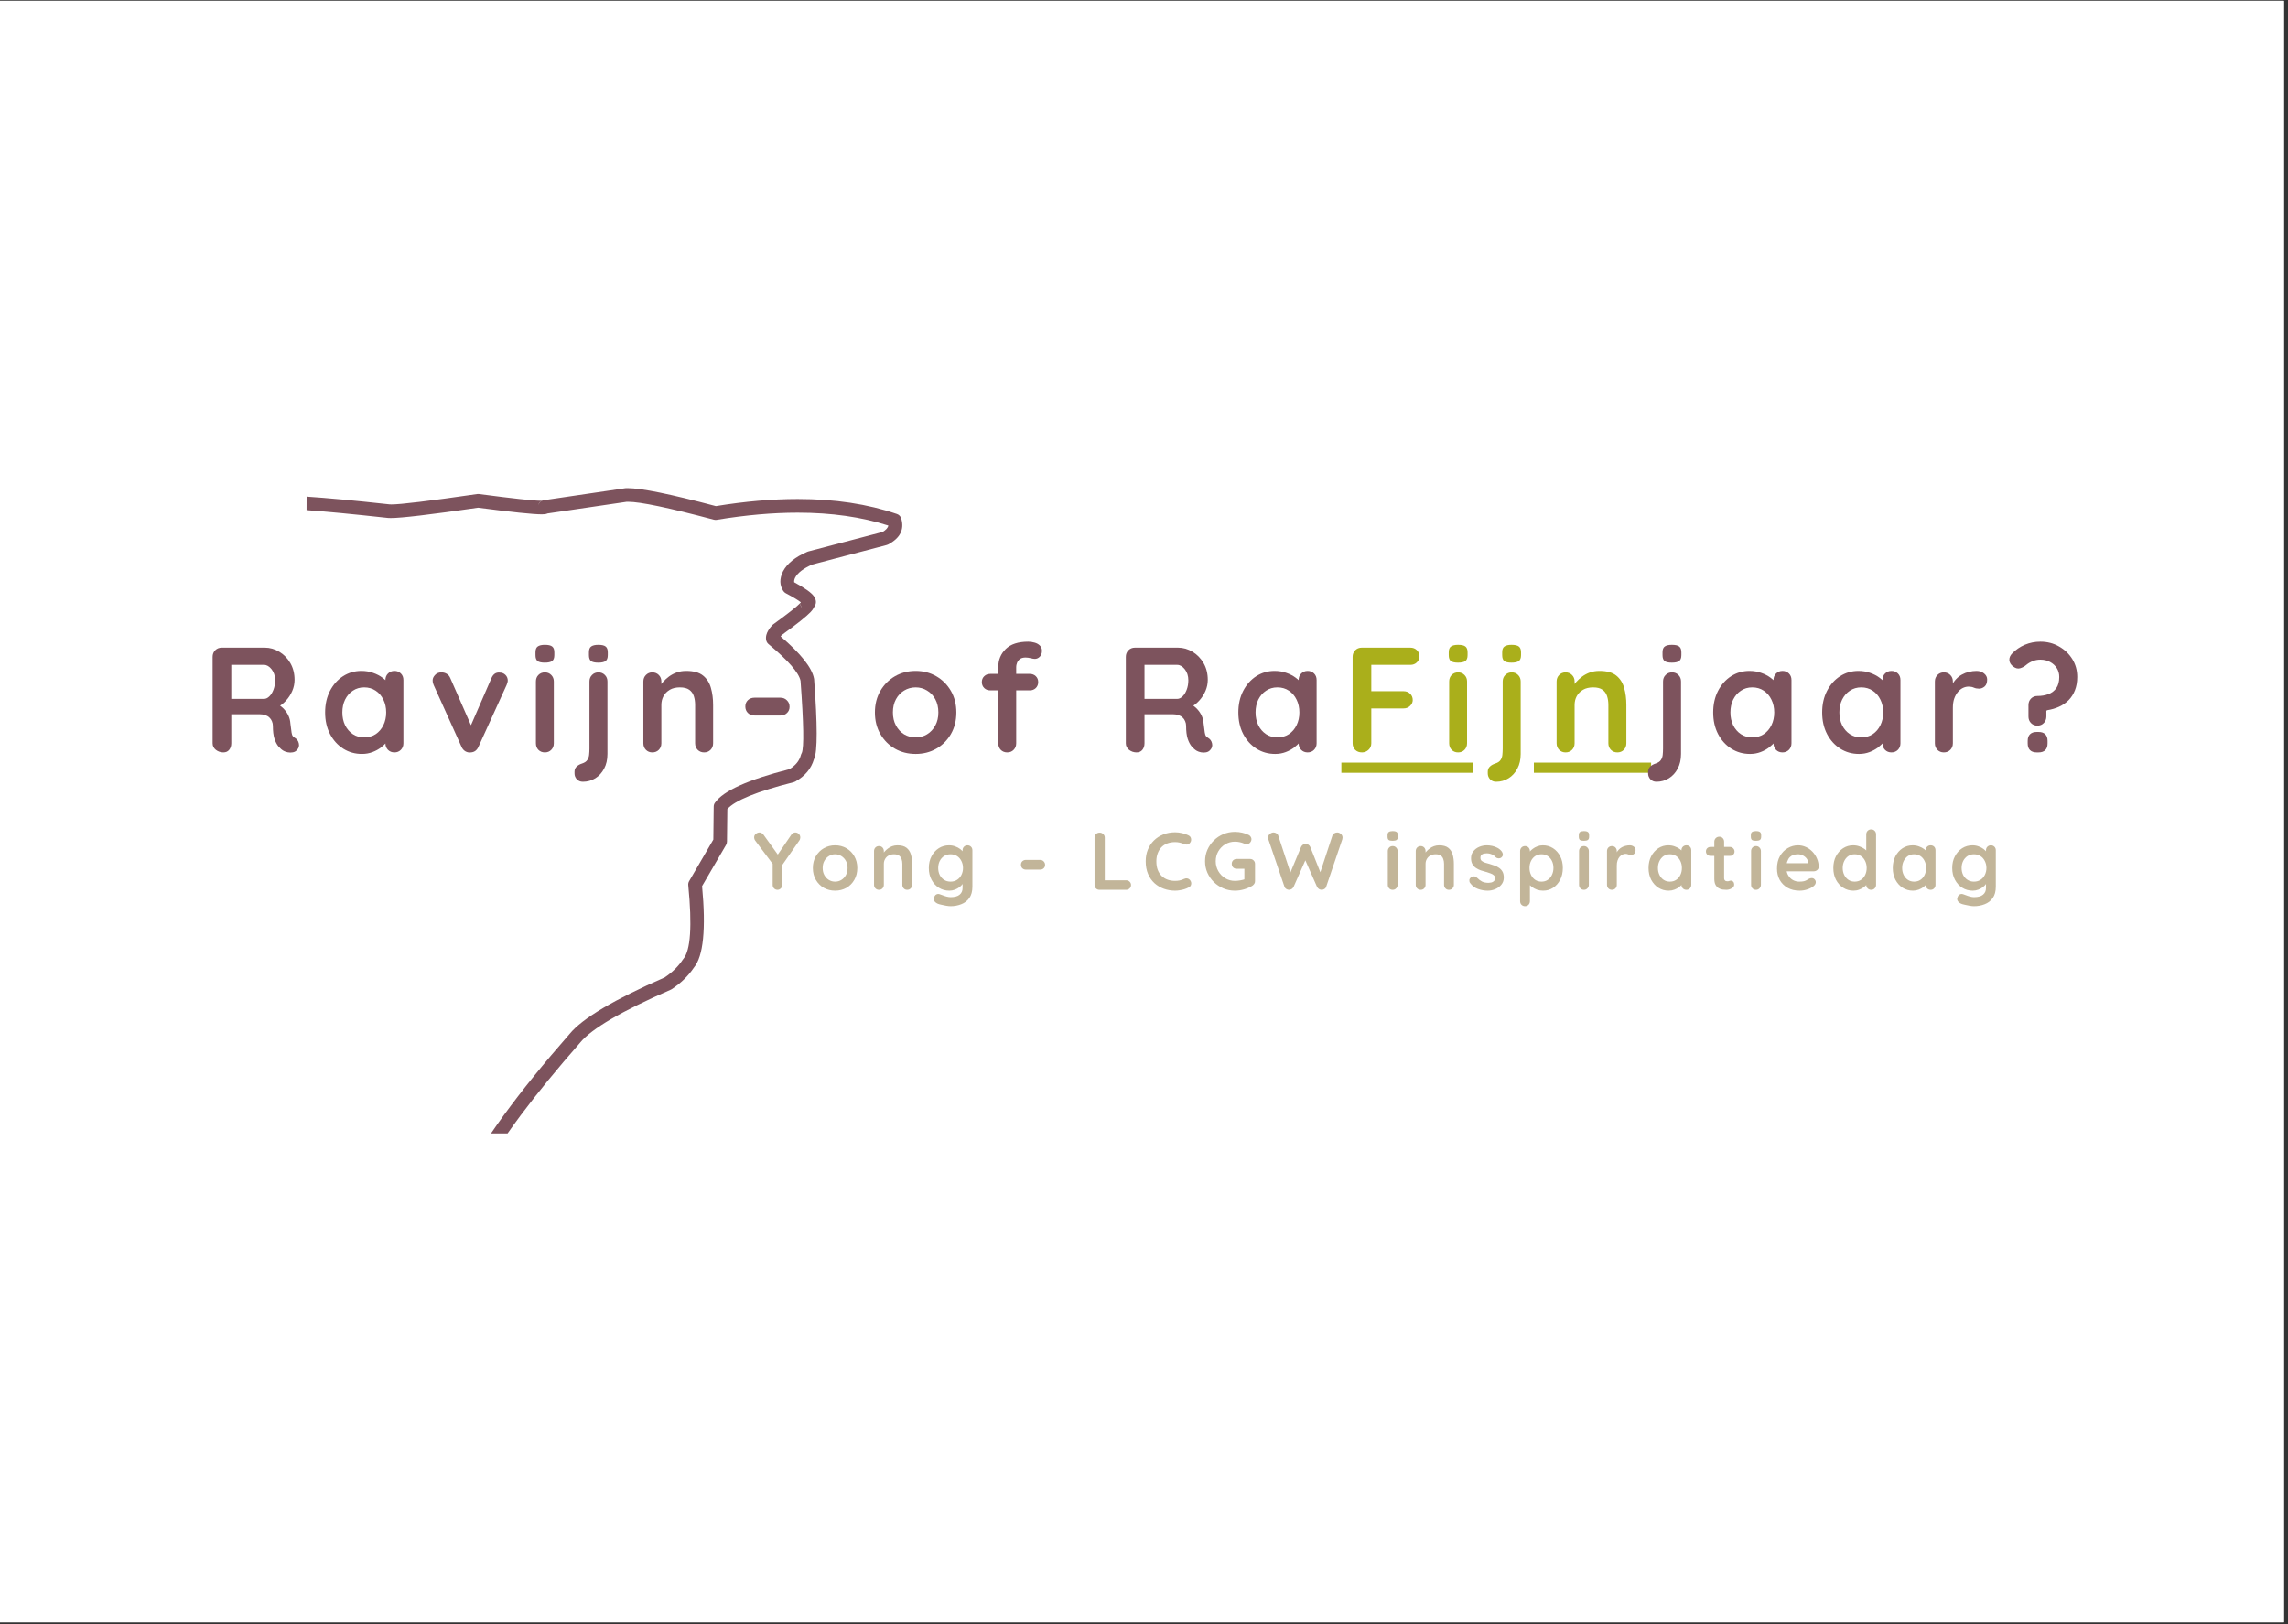 <svg xmlns="http://www.w3.org/2000/svg" xmlns:xlink="http://www.w3.org/1999/xlink" width="559" zoomAndPan="magnify" viewBox="0 0 419.25 297.75" height="397" preserveAspectRatio="xMidYMid meet" version="1.0"><rect x="0" y="0" width="419.25" height="297.75" fill="#333333" stroke="none"/><defs><g/><clipPath id="808603dfde"><path d="M 0 0.141 L 418.5 0.141 L 418.5 297.359 L 0 297.359 Z M 0 0.141 " clip-rule="nonzero"/></clipPath><clipPath id="8b2c4a766a"><path d="M 56.16 89.453 L 166 89.453 L 166 207.742 L 56.16 207.742 Z M 56.16 89.453 " clip-rule="nonzero"/></clipPath><clipPath id="fa3d2184ae"><path d="M 245 139 L 303 139 L 303 139.316 L 245 139.316 Z M 281.066 139.316 L 303 139.316 L 303 142 L 281.066 142 Z M 245 139.316 L 269.871 139.316 L 269.871 142 L 245 142 Z M 245 139.316 " clip-rule="nonzero"/></clipPath></defs><g clip-path="url(#808603dfde)"><path fill="#ffffff" d="M 0 0.141 L 418.5 0.141 L 418.5 297.359 L 0 297.359 Z M 0 0.141 " fill-opacity="1" fill-rule="nonzero"/><path fill="#ffffff" d="M 0 0.141 L 418.5 0.141 L 418.5 297.359 L 0 297.359 Z M 0 0.141 " fill-opacity="1" fill-rule="nonzero"/></g><g clip-path="url(#8b2c4a766a)"><path fill="#7d535d" d="M 115.012 89.469 C 114.875 89.469 114.746 89.473 114.625 89.48 C 114.59 89.48 114.551 89.484 114.516 89.492 L 99.672 91.676 C 99.547 91.695 99.43 91.73 99.32 91.781 C 99.258 91.785 99.188 91.785 99.109 91.785 C 97.809 91.785 94.027 91.375 87.773 90.551 C 87.719 90.547 87.664 90.543 87.609 90.543 C 87.551 90.543 87.488 90.547 87.43 90.555 C 78.676 91.824 73.438 92.457 71.719 92.457 C 71.586 92.457 71.473 92.453 71.383 92.445 C 64.852 91.73 59.781 91.258 56.18 91.027 L 56.172 93.504 C 59.621 93.742 64.602 94.223 71.121 94.938 L 71.145 94.938 C 71.266 94.949 71.418 94.953 71.598 94.953 C 73.535 94.953 78.875 94.324 87.617 93.059 C 93.805 93.867 97.688 94.273 99.27 94.273 C 99.516 94.273 99.707 94.266 99.84 94.246 C 100.031 94.219 100.203 94.172 100.352 94.105 L 114.82 91.977 C 114.902 91.973 114.988 91.973 115.082 91.973 C 117.32 91.973 122.559 93.066 130.793 95.254 C 130.898 95.281 131.008 95.297 131.113 95.297 C 131.184 95.297 131.25 95.289 131.32 95.281 C 136.621 94.406 141.574 93.969 146.172 93.969 C 152.34 93.969 157.875 94.754 162.777 96.328 C 162.688 96.762 162.324 97.156 161.695 97.512 L 148.113 101.074 C 148.051 101.09 147.992 101.109 147.934 101.137 C 145.719 102.09 144.238 103.285 143.484 104.719 L 143.469 104.75 C 142.816 106.078 142.84 107.27 143.531 108.32 C 143.648 108.496 143.805 108.641 143.992 108.738 C 145.34 109.453 146.254 110.004 146.742 110.391 C 146.734 110.41 146.73 110.43 146.727 110.449 C 146.723 110.457 146.715 110.461 146.711 110.465 C 146.059 111.16 144.371 112.492 141.652 114.461 C 141.578 114.516 141.508 114.578 141.449 114.648 C 140.891 115.277 140.551 115.863 140.418 116.41 C 140.34 116.734 140.336 117.051 140.398 117.355 C 140.457 117.633 140.605 117.879 140.824 118.062 C 144.422 121.051 146.379 123.293 146.691 124.785 C 147.27 132.633 147.344 137.047 146.914 138.027 C 146.848 138.133 146.797 138.246 146.766 138.367 C 146.492 139.434 145.785 140.309 144.648 140.988 C 137.066 142.91 132.52 144.965 131 147.145 C 130.855 147.352 130.777 147.594 130.777 147.848 L 130.711 153.887 L 126.281 161.5 C 126.148 161.727 126.09 161.988 126.117 162.25 C 126.848 169.711 126.543 174.219 125.203 175.773 C 125.168 175.812 125.137 175.855 125.109 175.898 C 124.289 177.133 123.188 178.219 121.797 179.152 C 112.535 183.203 106.734 186.648 104.402 189.48 C 99.625 194.926 95.582 199.922 92.277 204.465 C 91.414 205.652 90.605 206.805 89.844 207.93 L 92.914 207.875 C 93.699 206.754 94.535 205.598 95.422 204.41 L 95.402 204.41 L 95.422 204.41 C 98.465 200.344 102.094 195.906 106.312 191.102 L 106.336 191.07 C 108.422 188.535 113.945 185.312 122.902 181.402 C 122.969 181.375 123.035 181.34 123.094 181.301 C 124.781 180.18 126.137 178.863 127.152 177.348 C 128.887 175.25 129.383 170.273 128.648 162.414 L 133.043 154.863 C 133.152 154.676 133.211 154.461 133.211 154.246 L 133.277 148.297 C 134.688 146.699 138.738 145.059 145.43 143.371 C 145.539 143.344 145.645 143.301 145.742 143.246 C 147.52 142.242 148.652 140.883 149.145 139.168 C 149.16 139.133 149.18 139.098 149.195 139.059 C 149.805 137.707 149.797 132.859 149.18 124.516 C 149.176 124.473 149.172 124.426 149.16 124.383 C 148.797 122.398 146.754 119.824 143.043 116.652 C 143.094 116.578 143.16 116.496 143.234 116.406 C 146.02 114.391 147.785 112.98 148.539 112.176 C 148.703 112 148.836 111.84 148.934 111.691 C 149.012 111.574 149.074 111.461 149.125 111.352 C 149.199 111.266 149.262 111.172 149.316 111.07 C 149.621 110.492 149.562 109.902 149.141 109.297 C 148.68 108.637 147.477 107.777 145.535 106.727 C 145.488 106.5 145.543 106.219 145.703 105.879 C 146.172 104.988 147.215 104.184 148.84 103.473 L 162.477 99.895 C 162.57 99.871 162.66 99.836 162.742 99.793 C 164.941 98.633 165.742 97.051 165.145 95.039 C 165.027 94.648 164.734 94.34 164.348 94.211 C 159 92.379 152.941 91.465 146.172 91.465 C 141.512 91.465 136.512 91.898 131.176 92.766 C 122.883 90.566 117.496 89.469 115.012 89.469 Z M 99.207 91.84 C 98.91 92.02 98.699 92.316 98.625 92.66 C 98.703 92.242 98.895 91.969 99.207 91.84 Z M 146.707 110.621 C 146.688 110.988 146.828 111.348 147.098 111.602 C 146.754 111.277 146.621 110.949 146.703 110.621 Z M 146.707 110.621 " fill-opacity="1" fill-rule="nonzero"/></g><g fill="#7d535d" fill-opacity="1"><g transform="translate(36.898, 137.913)"><g><path d="M 4.031 0 C 3.52 0 3.062 -0.156 2.656 -0.469 C 2.258 -0.789 2.062 -1.191 2.062 -1.672 L 2.062 -17.516 C 2.062 -17.992 2.219 -18.395 2.531 -18.719 C 2.852 -19.039 3.254 -19.203 3.734 -19.203 L 11.625 -19.203 C 12.57 -19.203 13.461 -18.945 14.297 -18.438 C 15.129 -17.938 15.801 -17.242 16.312 -16.359 C 16.82 -15.473 17.078 -14.453 17.078 -13.297 C 17.078 -12.598 16.938 -11.922 16.656 -11.266 C 16.375 -10.609 15.988 -10.016 15.5 -9.484 C 15.02 -8.953 14.477 -8.539 13.875 -8.25 L 13.906 -8.891 C 14.414 -8.609 14.836 -8.281 15.172 -7.906 C 15.516 -7.531 15.781 -7.129 15.969 -6.703 C 16.164 -6.273 16.281 -5.812 16.312 -5.312 C 16.383 -4.863 16.438 -4.461 16.469 -4.109 C 16.5 -3.766 16.551 -3.473 16.625 -3.234 C 16.707 -2.992 16.867 -2.812 17.109 -2.688 C 17.516 -2.445 17.766 -2.102 17.859 -1.656 C 17.961 -1.207 17.859 -0.812 17.547 -0.469 C 17.348 -0.227 17.094 -0.078 16.781 -0.016 C 16.469 0.047 16.156 0.047 15.844 -0.016 C 15.539 -0.078 15.285 -0.164 15.078 -0.281 C 14.766 -0.457 14.453 -0.723 14.141 -1.078 C 13.836 -1.441 13.586 -1.922 13.391 -2.516 C 13.203 -3.117 13.109 -3.898 13.109 -4.859 C 13.109 -5.16 13.051 -5.441 12.938 -5.703 C 12.832 -5.973 12.676 -6.203 12.469 -6.391 C 12.27 -6.586 12.016 -6.738 11.703 -6.844 C 11.398 -6.945 11.035 -7 10.609 -7 L 5.078 -7 L 5.484 -7.625 L 5.484 -1.672 C 5.484 -1.191 5.352 -0.789 5.094 -0.469 C 4.844 -0.156 4.488 0 4.031 0 Z M 5.094 -9.812 L 11.484 -9.812 C 11.816 -9.812 12.141 -9.961 12.453 -10.266 C 12.766 -10.566 13.02 -10.977 13.219 -11.5 C 13.414 -12.02 13.516 -12.594 13.516 -13.219 C 13.516 -14.02 13.301 -14.691 12.875 -15.234 C 12.445 -15.773 11.984 -16.047 11.484 -16.047 L 5.156 -16.047 L 5.484 -16.922 L 5.484 -9.156 Z M 5.094 -9.812 "/></g></g></g><g fill="#7d535d" fill-opacity="1"><g transform="translate(58.483, 137.913)"><g><path d="M 13.797 -14.938 C 14.266 -14.938 14.656 -14.781 14.969 -14.469 C 15.281 -14.164 15.438 -13.766 15.438 -13.266 L 15.438 -1.672 C 15.438 -1.191 15.281 -0.789 14.969 -0.469 C 14.656 -0.156 14.266 0 13.797 0 C 13.316 0 12.922 -0.156 12.609 -0.469 C 12.297 -0.789 12.141 -1.191 12.141 -1.672 L 12.141 -3.016 L 12.75 -2.766 C 12.75 -2.523 12.617 -2.238 12.359 -1.906 C 12.109 -1.57 11.766 -1.238 11.328 -0.906 C 10.891 -0.57 10.375 -0.289 9.781 -0.062 C 9.188 0.164 8.539 0.281 7.844 0.281 C 6.582 0.281 5.438 -0.039 4.406 -0.688 C 3.383 -1.344 2.578 -2.238 1.984 -3.375 C 1.391 -4.52 1.094 -5.836 1.094 -7.328 C 1.094 -8.816 1.391 -10.133 1.984 -11.281 C 2.578 -12.426 3.375 -13.32 4.375 -13.969 C 5.383 -14.613 6.504 -14.938 7.734 -14.938 C 8.516 -14.938 9.234 -14.816 9.891 -14.578 C 10.555 -14.348 11.129 -14.051 11.609 -13.688 C 12.098 -13.32 12.473 -12.953 12.734 -12.578 C 13.004 -12.203 13.141 -11.883 13.141 -11.625 L 12.141 -11.266 L 12.141 -13.266 C 12.141 -13.742 12.297 -14.141 12.609 -14.453 C 12.922 -14.773 13.316 -14.938 13.797 -14.938 Z M 8.25 -2.75 C 9.051 -2.75 9.754 -2.945 10.359 -3.344 C 10.961 -3.75 11.43 -4.297 11.766 -4.984 C 12.109 -5.68 12.281 -6.461 12.281 -7.328 C 12.281 -8.203 12.109 -8.984 11.766 -9.672 C 11.43 -10.367 10.961 -10.914 10.359 -11.312 C 9.754 -11.719 9.051 -11.922 8.25 -11.922 C 7.469 -11.922 6.773 -11.719 6.172 -11.312 C 5.566 -10.914 5.094 -10.367 4.75 -9.672 C 4.414 -8.984 4.25 -8.203 4.25 -7.328 C 4.25 -6.461 4.414 -5.68 4.75 -4.984 C 5.094 -4.297 5.566 -3.75 6.172 -3.344 C 6.773 -2.945 7.469 -2.75 8.25 -2.75 Z M 8.25 -2.75 "/></g></g></g><g fill="#7d535d" fill-opacity="1"><g transform="translate(78.45, 137.913)"><g><path d="M 2.438 -14.672 C 2.789 -14.672 3.113 -14.582 3.406 -14.406 C 3.695 -14.238 3.914 -13.977 4.062 -13.625 L 8.094 -4.422 L 7.484 -4.141 L 11.594 -13.594 C 11.906 -14.332 12.391 -14.68 13.047 -14.641 C 13.504 -14.641 13.875 -14.5 14.156 -14.219 C 14.445 -13.938 14.594 -13.582 14.594 -13.156 C 14.594 -13.031 14.566 -12.895 14.516 -12.75 C 14.473 -12.602 14.426 -12.469 14.375 -12.344 L 9.234 -1.047 C 8.941 -0.391 8.477 -0.039 7.844 0 C 7.5 0.051 7.164 -0.008 6.844 -0.188 C 6.52 -0.375 6.273 -0.66 6.109 -1.047 L 1.016 -12.344 C 0.973 -12.438 0.93 -12.555 0.891 -12.703 C 0.848 -12.848 0.828 -13.02 0.828 -13.219 C 0.828 -13.551 0.973 -13.875 1.266 -14.188 C 1.555 -14.508 1.945 -14.672 2.438 -14.672 Z M 2.438 -14.672 "/></g></g></g><g fill="#7d535d" fill-opacity="1"><g transform="translate(96.607, 137.913)"><g><path d="M 4.875 -1.672 C 4.875 -1.191 4.719 -0.789 4.406 -0.469 C 4.102 -0.156 3.711 0 3.234 0 C 2.754 0 2.359 -0.156 2.047 -0.469 C 1.742 -0.789 1.594 -1.191 1.594 -1.672 L 1.594 -13 C 1.594 -13.477 1.742 -13.875 2.047 -14.188 C 2.359 -14.508 2.754 -14.672 3.234 -14.672 C 3.711 -14.672 4.102 -14.508 4.406 -14.188 C 4.719 -13.875 4.875 -13.477 4.875 -13 Z M 3.219 -16.453 C 2.594 -16.453 2.148 -16.551 1.891 -16.75 C 1.641 -16.957 1.516 -17.316 1.516 -17.828 L 1.516 -18.344 C 1.516 -18.875 1.656 -19.234 1.938 -19.422 C 2.219 -19.617 2.648 -19.719 3.234 -19.719 C 3.879 -19.719 4.328 -19.613 4.578 -19.406 C 4.836 -19.207 4.969 -18.852 4.969 -18.344 L 4.969 -17.828 C 4.969 -17.297 4.828 -16.93 4.547 -16.734 C 4.273 -16.547 3.832 -16.453 3.219 -16.453 Z M 3.219 -16.453 "/></g></g></g><g fill="#7d535d" fill-opacity="1"><g transform="translate(105.823, 137.913)"><g><path d="M 5.484 0.281 C 5.484 1.32 5.281 2.219 4.875 2.969 C 4.477 3.727 3.941 4.316 3.266 4.734 C 2.586 5.16 1.828 5.375 0.984 5.375 C 0.523 5.375 0.156 5.223 -0.125 4.922 C -0.406 4.617 -0.547 4.258 -0.547 3.844 L -0.547 3.531 C -0.547 3.133 -0.41 2.816 -0.141 2.578 C 0.117 2.336 0.445 2.156 0.844 2.031 C 1.289 1.883 1.602 1.676 1.781 1.406 C 1.969 1.145 2.082 0.832 2.125 0.469 C 2.164 0.102 2.188 -0.281 2.188 -0.688 L 2.188 -13 C 2.188 -13.477 2.344 -13.875 2.656 -14.188 C 2.969 -14.508 3.363 -14.672 3.844 -14.672 C 4.312 -14.672 4.703 -14.508 5.016 -14.188 C 5.328 -13.875 5.484 -13.477 5.484 -13 Z M 3.797 -16.453 C 3.172 -16.453 2.727 -16.551 2.469 -16.75 C 2.219 -16.957 2.094 -17.316 2.094 -17.828 L 2.094 -18.344 C 2.094 -18.875 2.234 -19.234 2.516 -19.422 C 2.797 -19.617 3.227 -19.719 3.812 -19.719 C 4.457 -19.719 4.906 -19.613 5.156 -19.406 C 5.414 -19.207 5.547 -18.852 5.547 -18.344 L 5.547 -17.828 C 5.547 -17.297 5.406 -16.93 5.125 -16.734 C 4.852 -16.547 4.41 -16.453 3.797 -16.453 Z M 3.797 -16.453 "/></g></g></g><g fill="#7d535d" fill-opacity="1"><g transform="translate(116.109, 137.913)"><g><path d="M 9.625 -14.938 C 10.977 -14.938 12.004 -14.656 12.703 -14.094 C 13.41 -13.531 13.895 -12.773 14.156 -11.828 C 14.426 -10.891 14.562 -9.844 14.562 -8.688 L 14.562 -1.672 C 14.562 -1.191 14.406 -0.789 14.094 -0.469 C 13.781 -0.156 13.391 0 12.922 0 C 12.441 0 12.047 -0.156 11.734 -0.469 C 11.422 -0.789 11.266 -1.191 11.266 -1.672 L 11.266 -8.688 C 11.266 -9.289 11.188 -9.832 11.031 -10.312 C 10.875 -10.801 10.594 -11.191 10.188 -11.484 C 9.789 -11.773 9.219 -11.922 8.469 -11.922 C 7.738 -11.922 7.125 -11.773 6.625 -11.484 C 6.125 -11.191 5.738 -10.801 5.469 -10.312 C 5.207 -9.832 5.078 -9.289 5.078 -8.688 L 5.078 -1.672 C 5.078 -1.191 4.922 -0.789 4.609 -0.469 C 4.297 -0.156 3.898 0 3.422 0 C 2.953 0 2.562 -0.156 2.25 -0.469 C 1.938 -0.789 1.781 -1.191 1.781 -1.672 L 1.781 -13 C 1.781 -13.477 1.938 -13.875 2.25 -14.188 C 2.562 -14.508 2.953 -14.672 3.422 -14.672 C 3.898 -14.672 4.297 -14.508 4.609 -14.188 C 4.922 -13.875 5.078 -13.477 5.078 -13 L 5.078 -11.812 L 4.656 -11.906 C 4.82 -12.219 5.062 -12.551 5.375 -12.906 C 5.688 -13.258 6.051 -13.594 6.469 -13.906 C 6.895 -14.219 7.367 -14.469 7.891 -14.656 C 8.422 -14.844 9 -14.938 9.625 -14.938 Z M 9.625 -14.938 "/></g></g></g><g fill="#7d535d" fill-opacity="1"><g transform="translate(135.198, 137.913)"><g><path d="M 3.047 -6.766 C 2.566 -6.766 2.164 -6.922 1.844 -7.234 C 1.531 -7.547 1.375 -7.941 1.375 -8.422 C 1.375 -8.891 1.531 -9.273 1.844 -9.578 C 2.164 -9.879 2.566 -10.031 3.047 -10.031 L 7.812 -10.031 C 8.289 -10.031 8.688 -9.867 9 -9.547 C 9.32 -9.234 9.484 -8.836 9.484 -8.359 C 9.484 -7.898 9.32 -7.52 9 -7.219 C 8.688 -6.914 8.289 -6.766 7.812 -6.766 Z M 3.047 -6.766 "/></g></g></g><g fill="#7d535d" fill-opacity="1"><g transform="translate(148.803, 137.913)"><g/></g></g><g fill="#7d535d" fill-opacity="1"><g transform="translate(159.225, 137.913)"><g><path d="M 16.016 -7.328 C 16.016 -5.828 15.68 -4.504 15.016 -3.359 C 14.348 -2.211 13.453 -1.316 12.328 -0.672 C 11.203 -0.035 9.945 0.281 8.562 0.281 C 7.164 0.281 5.906 -0.035 4.781 -0.672 C 3.656 -1.316 2.758 -2.211 2.094 -3.359 C 1.426 -4.504 1.094 -5.828 1.094 -7.328 C 1.094 -8.816 1.426 -10.133 2.094 -11.281 C 2.758 -12.426 3.656 -13.32 4.781 -13.969 C 5.906 -14.613 7.164 -14.938 8.562 -14.938 C 9.945 -14.938 11.203 -14.613 12.328 -13.969 C 13.453 -13.32 14.348 -12.426 15.016 -11.281 C 15.68 -10.133 16.016 -8.816 16.016 -7.328 Z M 12.719 -7.328 C 12.719 -8.254 12.531 -9.062 12.156 -9.75 C 11.781 -10.438 11.273 -10.969 10.641 -11.344 C 10.016 -11.727 9.32 -11.922 8.562 -11.922 C 7.789 -11.922 7.086 -11.727 6.453 -11.344 C 5.828 -10.969 5.328 -10.438 4.953 -9.75 C 4.578 -9.062 4.391 -8.254 4.391 -7.328 C 4.391 -6.41 4.578 -5.609 4.953 -4.922 C 5.328 -4.234 5.828 -3.695 6.453 -3.312 C 7.086 -2.938 7.789 -2.75 8.562 -2.75 C 9.32 -2.75 10.016 -2.938 10.641 -3.312 C 11.273 -3.695 11.781 -4.234 12.156 -4.922 C 12.531 -5.609 12.719 -6.41 12.719 -7.328 Z M 12.719 -7.328 "/></g></g></g><g fill="#7d535d" fill-opacity="1"><g transform="translate(179.083, 137.913)"><g><path d="M 9.328 -20.297 C 9.723 -20.297 10.113 -20.238 10.5 -20.125 C 10.883 -20.02 11.203 -19.844 11.453 -19.594 C 11.711 -19.344 11.844 -19.02 11.844 -18.625 C 11.844 -18.164 11.707 -17.801 11.438 -17.531 C 11.176 -17.27 10.875 -17.141 10.531 -17.141 C 10.363 -17.141 10.113 -17.18 9.781 -17.266 C 9.457 -17.348 9.141 -17.391 8.828 -17.391 C 8.367 -17.391 8.016 -17.285 7.766 -17.078 C 7.523 -16.879 7.359 -16.645 7.266 -16.375 C 7.172 -16.113 7.125 -15.883 7.125 -15.688 L 7.125 -1.672 C 7.125 -1.191 6.969 -0.789 6.656 -0.469 C 6.352 -0.156 5.961 0 5.484 0 C 5.004 0 4.609 -0.156 4.297 -0.469 C 3.992 -0.789 3.844 -1.191 3.844 -1.672 L 3.844 -15.656 C 3.844 -16.957 4.297 -18.055 5.203 -18.953 C 6.117 -19.848 7.492 -20.297 9.328 -20.297 Z M 9.625 -14.391 C 10.062 -14.391 10.426 -14.25 10.719 -13.969 C 11.008 -13.688 11.156 -13.328 11.156 -12.891 C 11.156 -12.453 11.008 -12.086 10.719 -11.797 C 10.426 -11.516 10.062 -11.375 9.625 -11.375 L 2.359 -11.375 C 1.922 -11.375 1.555 -11.516 1.266 -11.797 C 0.973 -12.086 0.828 -12.453 0.828 -12.891 C 0.828 -13.328 0.973 -13.688 1.266 -13.969 C 1.555 -14.25 1.922 -14.391 2.359 -14.391 Z M 9.625 -14.391 "/></g></g></g><g fill="#7d535d" fill-opacity="1"><g transform="translate(193.811, 137.913)"><g/></g></g><g fill="#7d535d" fill-opacity="1"><g transform="translate(204.234, 137.913)"><g><path d="M 4.031 0 C 3.52 0 3.062 -0.156 2.656 -0.469 C 2.258 -0.789 2.062 -1.191 2.062 -1.672 L 2.062 -17.516 C 2.062 -17.992 2.219 -18.395 2.531 -18.719 C 2.852 -19.039 3.254 -19.203 3.734 -19.203 L 11.625 -19.203 C 12.57 -19.203 13.461 -18.945 14.297 -18.438 C 15.129 -17.938 15.801 -17.242 16.312 -16.359 C 16.82 -15.473 17.078 -14.453 17.078 -13.297 C 17.078 -12.598 16.938 -11.922 16.656 -11.266 C 16.375 -10.609 15.988 -10.016 15.5 -9.484 C 15.02 -8.953 14.477 -8.539 13.875 -8.25 L 13.906 -8.891 C 14.414 -8.609 14.836 -8.281 15.172 -7.906 C 15.516 -7.531 15.781 -7.129 15.969 -6.703 C 16.164 -6.273 16.281 -5.812 16.312 -5.312 C 16.383 -4.863 16.438 -4.461 16.469 -4.109 C 16.5 -3.766 16.551 -3.473 16.625 -3.234 C 16.707 -2.992 16.867 -2.812 17.109 -2.688 C 17.516 -2.445 17.766 -2.102 17.859 -1.656 C 17.961 -1.207 17.859 -0.812 17.547 -0.469 C 17.348 -0.227 17.094 -0.078 16.781 -0.016 C 16.469 0.047 16.156 0.047 15.844 -0.016 C 15.539 -0.078 15.285 -0.164 15.078 -0.281 C 14.766 -0.457 14.453 -0.723 14.141 -1.078 C 13.836 -1.441 13.586 -1.922 13.391 -2.516 C 13.203 -3.117 13.109 -3.898 13.109 -4.859 C 13.109 -5.16 13.051 -5.441 12.938 -5.703 C 12.832 -5.973 12.676 -6.203 12.469 -6.391 C 12.27 -6.586 12.016 -6.738 11.703 -6.844 C 11.398 -6.945 11.035 -7 10.609 -7 L 5.078 -7 L 5.484 -7.625 L 5.484 -1.672 C 5.484 -1.191 5.352 -0.789 5.094 -0.469 C 4.844 -0.156 4.488 0 4.031 0 Z M 5.094 -9.812 L 11.484 -9.812 C 11.816 -9.812 12.141 -9.961 12.453 -10.266 C 12.766 -10.566 13.02 -10.977 13.219 -11.5 C 13.414 -12.02 13.516 -12.594 13.516 -13.219 C 13.516 -14.02 13.301 -14.691 12.875 -15.234 C 12.445 -15.773 11.984 -16.047 11.484 -16.047 L 5.156 -16.047 L 5.484 -16.922 L 5.484 -9.156 Z M 5.094 -9.812 "/></g></g></g><g fill="#7d535d" fill-opacity="1"><g transform="translate(225.819, 137.913)"><g><path d="M 13.797 -14.938 C 14.266 -14.938 14.656 -14.781 14.969 -14.469 C 15.281 -14.164 15.438 -13.766 15.438 -13.266 L 15.438 -1.672 C 15.438 -1.191 15.281 -0.789 14.969 -0.469 C 14.656 -0.156 14.266 0 13.797 0 C 13.316 0 12.922 -0.156 12.609 -0.469 C 12.297 -0.789 12.141 -1.191 12.141 -1.672 L 12.141 -3.016 L 12.75 -2.766 C 12.75 -2.523 12.617 -2.238 12.359 -1.906 C 12.109 -1.57 11.766 -1.238 11.328 -0.906 C 10.891 -0.57 10.375 -0.289 9.781 -0.062 C 9.188 0.164 8.539 0.281 7.844 0.281 C 6.582 0.281 5.438 -0.039 4.406 -0.688 C 3.383 -1.344 2.578 -2.238 1.984 -3.375 C 1.391 -4.52 1.094 -5.836 1.094 -7.328 C 1.094 -8.816 1.391 -10.133 1.984 -11.281 C 2.578 -12.426 3.375 -13.32 4.375 -13.969 C 5.383 -14.613 6.504 -14.938 7.734 -14.938 C 8.516 -14.938 9.234 -14.816 9.891 -14.578 C 10.555 -14.348 11.129 -14.051 11.609 -13.688 C 12.098 -13.32 12.473 -12.953 12.734 -12.578 C 13.004 -12.203 13.141 -11.883 13.141 -11.625 L 12.141 -11.266 L 12.141 -13.266 C 12.141 -13.742 12.297 -14.141 12.609 -14.453 C 12.922 -14.773 13.316 -14.938 13.797 -14.938 Z M 8.25 -2.75 C 9.051 -2.75 9.754 -2.945 10.359 -3.344 C 10.961 -3.75 11.43 -4.297 11.766 -4.984 C 12.109 -5.68 12.281 -6.461 12.281 -7.328 C 12.281 -8.203 12.109 -8.984 11.766 -9.672 C 11.43 -10.367 10.961 -10.914 10.359 -11.312 C 9.754 -11.719 9.051 -11.922 8.25 -11.922 C 7.469 -11.922 6.773 -11.719 6.172 -11.312 C 5.566 -10.914 5.094 -10.367 4.75 -9.672 C 4.414 -8.984 4.25 -8.203 4.25 -7.328 C 4.25 -6.461 4.414 -5.68 4.75 -4.984 C 5.094 -4.297 5.566 -3.75 6.172 -3.344 C 6.773 -2.945 7.469 -2.75 8.25 -2.75 Z M 8.25 -2.75 "/></g></g></g><g clip-path="url(#fa3d2184ae)"><path fill="#aaaf1b" d="M 245.793 139.785 L 302.547 139.785 L 302.547 141.652 L 245.793 141.652 Z M 245.793 139.785 " fill-opacity="1" fill-rule="nonzero"/></g><g fill="#aaaf1b" fill-opacity="1"><g transform="translate(245.792, 137.913)"><g><path d="M 3.781 0 C 3.27 0 2.852 -0.156 2.531 -0.469 C 2.219 -0.789 2.062 -1.191 2.062 -1.672 L 2.062 -17.516 C 2.062 -17.992 2.219 -18.395 2.531 -18.719 C 2.852 -19.039 3.254 -19.203 3.734 -19.203 L 12.641 -19.203 C 13.117 -19.203 13.516 -19.051 13.828 -18.75 C 14.148 -18.445 14.312 -18.055 14.312 -17.578 C 14.312 -17.172 14.148 -16.812 13.828 -16.5 C 13.516 -16.195 13.117 -16.047 12.641 -16.047 L 5.234 -16.047 L 5.484 -16.375 L 5.484 -10.859 L 5.297 -11.219 L 11.406 -11.219 C 11.883 -11.219 12.281 -11.066 12.594 -10.766 C 12.914 -10.461 13.078 -10.07 13.078 -9.594 C 13.078 -9.195 12.914 -8.844 12.594 -8.531 C 12.281 -8.219 11.883 -8.062 11.406 -8.062 L 5.234 -8.062 L 5.484 -8.312 L 5.484 -1.672 C 5.484 -1.191 5.312 -0.789 4.969 -0.469 C 4.633 -0.156 4.238 0 3.781 0 Z M 3.781 0 "/></g></g></g><g fill="#aaaf1b" fill-opacity="1"><g transform="translate(263.949, 137.913)"><g><path d="M 4.875 -1.672 C 4.875 -1.191 4.719 -0.789 4.406 -0.469 C 4.102 -0.156 3.711 0 3.234 0 C 2.754 0 2.359 -0.156 2.047 -0.469 C 1.742 -0.789 1.594 -1.191 1.594 -1.672 L 1.594 -13 C 1.594 -13.477 1.742 -13.875 2.047 -14.188 C 2.359 -14.508 2.754 -14.672 3.234 -14.672 C 3.711 -14.672 4.102 -14.508 4.406 -14.188 C 4.719 -13.875 4.875 -13.477 4.875 -13 Z M 3.219 -16.453 C 2.594 -16.453 2.148 -16.551 1.891 -16.75 C 1.641 -16.957 1.516 -17.316 1.516 -17.828 L 1.516 -18.344 C 1.516 -18.875 1.656 -19.234 1.938 -19.422 C 2.219 -19.617 2.648 -19.719 3.234 -19.719 C 3.879 -19.719 4.328 -19.613 4.578 -19.406 C 4.836 -19.207 4.969 -18.852 4.969 -18.344 L 4.969 -17.828 C 4.969 -17.297 4.828 -16.93 4.547 -16.734 C 4.273 -16.547 3.832 -16.453 3.219 -16.453 Z M 3.219 -16.453 "/></g></g></g><g fill="#aaaf1b" fill-opacity="1"><g transform="translate(273.165, 137.913)"><g><path d="M 5.484 0.281 C 5.484 1.32 5.281 2.219 4.875 2.969 C 4.477 3.727 3.941 4.316 3.266 4.734 C 2.586 5.16 1.828 5.375 0.984 5.375 C 0.523 5.375 0.156 5.223 -0.125 4.922 C -0.406 4.617 -0.547 4.258 -0.547 3.844 L -0.547 3.531 C -0.547 3.133 -0.41 2.816 -0.141 2.578 C 0.117 2.336 0.445 2.156 0.844 2.031 C 1.289 1.883 1.602 1.676 1.781 1.406 C 1.969 1.145 2.082 0.832 2.125 0.469 C 2.164 0.102 2.188 -0.281 2.188 -0.688 L 2.188 -13 C 2.188 -13.477 2.344 -13.875 2.656 -14.188 C 2.969 -14.508 3.363 -14.672 3.844 -14.672 C 4.312 -14.672 4.703 -14.508 5.016 -14.188 C 5.328 -13.875 5.484 -13.477 5.484 -13 Z M 3.797 -16.453 C 3.172 -16.453 2.727 -16.551 2.469 -16.75 C 2.219 -16.957 2.094 -17.316 2.094 -17.828 L 2.094 -18.344 C 2.094 -18.875 2.234 -19.234 2.516 -19.422 C 2.797 -19.617 3.227 -19.719 3.812 -19.719 C 4.457 -19.719 4.906 -19.613 5.156 -19.406 C 5.414 -19.207 5.547 -18.852 5.547 -18.344 L 5.547 -17.828 C 5.547 -17.297 5.406 -16.93 5.125 -16.734 C 4.852 -16.547 4.41 -16.453 3.797 -16.453 Z M 3.797 -16.453 "/></g></g></g><g fill="#aaaf1b" fill-opacity="1"><g transform="translate(283.45, 137.913)"><g><path d="M 9.625 -14.938 C 10.977 -14.938 12.004 -14.656 12.703 -14.094 C 13.41 -13.531 13.895 -12.773 14.156 -11.828 C 14.426 -10.891 14.562 -9.844 14.562 -8.688 L 14.562 -1.672 C 14.562 -1.191 14.406 -0.789 14.094 -0.469 C 13.781 -0.156 13.391 0 12.922 0 C 12.441 0 12.047 -0.156 11.734 -0.469 C 11.422 -0.789 11.266 -1.191 11.266 -1.672 L 11.266 -8.688 C 11.266 -9.289 11.188 -9.832 11.031 -10.312 C 10.875 -10.801 10.594 -11.191 10.188 -11.484 C 9.789 -11.773 9.219 -11.922 8.469 -11.922 C 7.738 -11.922 7.125 -11.773 6.625 -11.484 C 6.125 -11.191 5.738 -10.801 5.469 -10.312 C 5.207 -9.832 5.078 -9.289 5.078 -8.688 L 5.078 -1.672 C 5.078 -1.191 4.922 -0.789 4.609 -0.469 C 4.297 -0.156 3.898 0 3.422 0 C 2.953 0 2.562 -0.156 2.25 -0.469 C 1.938 -0.789 1.781 -1.191 1.781 -1.672 L 1.781 -13 C 1.781 -13.477 1.938 -13.875 2.25 -14.188 C 2.562 -14.508 2.953 -14.672 3.422 -14.672 C 3.898 -14.672 4.297 -14.508 4.609 -14.188 C 4.922 -13.875 5.078 -13.477 5.078 -13 L 5.078 -11.812 L 4.656 -11.906 C 4.82 -12.219 5.062 -12.551 5.375 -12.906 C 5.688 -13.258 6.051 -13.594 6.469 -13.906 C 6.895 -14.219 7.367 -14.469 7.891 -14.656 C 8.422 -14.844 9 -14.938 9.625 -14.938 Z M 9.625 -14.938 "/></g></g></g><g fill="#7d535d" fill-opacity="1"><g transform="translate(302.545, 137.913)"><g><path d="M 5.484 0.281 C 5.484 1.32 5.281 2.219 4.875 2.969 C 4.477 3.727 3.941 4.316 3.266 4.734 C 2.586 5.16 1.828 5.375 0.984 5.375 C 0.523 5.375 0.156 5.223 -0.125 4.922 C -0.406 4.617 -0.547 4.258 -0.547 3.844 L -0.547 3.531 C -0.547 3.133 -0.41 2.816 -0.141 2.578 C 0.117 2.336 0.445 2.156 0.844 2.031 C 1.289 1.883 1.602 1.676 1.781 1.406 C 1.969 1.145 2.082 0.832 2.125 0.469 C 2.164 0.102 2.188 -0.281 2.188 -0.688 L 2.188 -13 C 2.188 -13.477 2.344 -13.875 2.656 -14.188 C 2.969 -14.508 3.363 -14.672 3.844 -14.672 C 4.312 -14.672 4.703 -14.508 5.016 -14.188 C 5.328 -13.875 5.484 -13.477 5.484 -13 Z M 3.797 -16.453 C 3.172 -16.453 2.727 -16.551 2.469 -16.75 C 2.219 -16.957 2.094 -17.316 2.094 -17.828 L 2.094 -18.344 C 2.094 -18.875 2.234 -19.234 2.516 -19.422 C 2.797 -19.617 3.227 -19.719 3.812 -19.719 C 4.457 -19.719 4.906 -19.613 5.156 -19.406 C 5.414 -19.207 5.547 -18.852 5.547 -18.344 L 5.547 -17.828 C 5.547 -17.297 5.406 -16.93 5.125 -16.734 C 4.852 -16.547 4.41 -16.453 3.797 -16.453 Z M 3.797 -16.453 "/></g></g></g><g fill="#7d535d" fill-opacity="1"><g transform="translate(312.83, 137.913)"><g><path d="M 13.797 -14.938 C 14.266 -14.938 14.656 -14.781 14.969 -14.469 C 15.281 -14.164 15.438 -13.766 15.438 -13.266 L 15.438 -1.672 C 15.438 -1.191 15.281 -0.789 14.969 -0.469 C 14.656 -0.156 14.266 0 13.797 0 C 13.316 0 12.922 -0.156 12.609 -0.469 C 12.297 -0.789 12.141 -1.191 12.141 -1.672 L 12.141 -3.016 L 12.75 -2.766 C 12.75 -2.523 12.617 -2.238 12.359 -1.906 C 12.109 -1.57 11.766 -1.238 11.328 -0.906 C 10.891 -0.57 10.375 -0.289 9.781 -0.062 C 9.188 0.164 8.539 0.281 7.844 0.281 C 6.582 0.281 5.438 -0.039 4.406 -0.688 C 3.383 -1.344 2.578 -2.238 1.984 -3.375 C 1.391 -4.52 1.094 -5.836 1.094 -7.328 C 1.094 -8.816 1.391 -10.133 1.984 -11.281 C 2.578 -12.426 3.375 -13.32 4.375 -13.969 C 5.383 -14.613 6.504 -14.938 7.734 -14.938 C 8.516 -14.938 9.234 -14.816 9.891 -14.578 C 10.555 -14.348 11.129 -14.051 11.609 -13.688 C 12.098 -13.32 12.473 -12.953 12.734 -12.578 C 13.004 -12.203 13.141 -11.883 13.141 -11.625 L 12.141 -11.266 L 12.141 -13.266 C 12.141 -13.742 12.297 -14.141 12.609 -14.453 C 12.922 -14.773 13.316 -14.938 13.797 -14.938 Z M 8.25 -2.75 C 9.051 -2.75 9.754 -2.945 10.359 -3.344 C 10.961 -3.75 11.43 -4.297 11.766 -4.984 C 12.109 -5.68 12.281 -6.461 12.281 -7.328 C 12.281 -8.203 12.109 -8.984 11.766 -9.672 C 11.43 -10.367 10.961 -10.914 10.359 -11.312 C 9.754 -11.719 9.051 -11.922 8.25 -11.922 C 7.469 -11.922 6.773 -11.719 6.172 -11.312 C 5.566 -10.914 5.094 -10.367 4.75 -9.672 C 4.414 -8.984 4.25 -8.203 4.25 -7.328 C 4.25 -6.461 4.414 -5.68 4.75 -4.984 C 5.094 -4.297 5.566 -3.75 6.172 -3.344 C 6.773 -2.945 7.469 -2.75 8.25 -2.75 Z M 8.25 -2.75 "/></g></g></g><g fill="#7d535d" fill-opacity="1"><g transform="translate(332.798, 137.913)"><g><path d="M 13.797 -14.938 C 14.266 -14.938 14.656 -14.781 14.969 -14.469 C 15.281 -14.164 15.438 -13.766 15.438 -13.266 L 15.438 -1.672 C 15.438 -1.191 15.281 -0.789 14.969 -0.469 C 14.656 -0.156 14.266 0 13.797 0 C 13.316 0 12.922 -0.156 12.609 -0.469 C 12.297 -0.789 12.141 -1.191 12.141 -1.672 L 12.141 -3.016 L 12.75 -2.766 C 12.75 -2.523 12.617 -2.238 12.359 -1.906 C 12.109 -1.57 11.766 -1.238 11.328 -0.906 C 10.891 -0.57 10.375 -0.289 9.781 -0.062 C 9.188 0.164 8.539 0.281 7.844 0.281 C 6.582 0.281 5.438 -0.039 4.406 -0.688 C 3.383 -1.344 2.578 -2.238 1.984 -3.375 C 1.391 -4.52 1.094 -5.836 1.094 -7.328 C 1.094 -8.816 1.391 -10.133 1.984 -11.281 C 2.578 -12.426 3.375 -13.32 4.375 -13.969 C 5.383 -14.613 6.504 -14.938 7.734 -14.938 C 8.516 -14.938 9.234 -14.816 9.891 -14.578 C 10.555 -14.348 11.129 -14.051 11.609 -13.688 C 12.098 -13.32 12.473 -12.953 12.734 -12.578 C 13.004 -12.203 13.141 -11.883 13.141 -11.625 L 12.141 -11.266 L 12.141 -13.266 C 12.141 -13.742 12.297 -14.141 12.609 -14.453 C 12.922 -14.773 13.316 -14.938 13.797 -14.938 Z M 8.25 -2.75 C 9.051 -2.75 9.754 -2.945 10.359 -3.344 C 10.961 -3.75 11.43 -4.297 11.766 -4.984 C 12.109 -5.68 12.281 -6.461 12.281 -7.328 C 12.281 -8.203 12.109 -8.984 11.766 -9.672 C 11.43 -10.367 10.961 -10.914 10.359 -11.312 C 9.754 -11.719 9.051 -11.922 8.25 -11.922 C 7.469 -11.922 6.773 -11.719 6.172 -11.312 C 5.566 -10.914 5.094 -10.367 4.75 -9.672 C 4.414 -8.984 4.25 -8.203 4.25 -7.328 C 4.25 -6.461 4.414 -5.68 4.75 -4.984 C 5.094 -4.297 5.566 -3.75 6.172 -3.344 C 6.773 -2.945 7.469 -2.75 8.25 -2.75 Z M 8.25 -2.75 "/></g></g></g><g fill="#7d535d" fill-opacity="1"><g transform="translate(352.765, 137.913)"><g><path d="M 3.422 0 C 2.953 0 2.562 -0.156 2.25 -0.469 C 1.938 -0.789 1.781 -1.191 1.781 -1.672 L 1.781 -13 C 1.781 -13.477 1.938 -13.875 2.25 -14.188 C 2.562 -14.508 2.953 -14.672 3.422 -14.672 C 3.898 -14.672 4.297 -14.508 4.609 -14.188 C 4.922 -13.875 5.078 -13.477 5.078 -13 L 5.078 -10.422 L 4.875 -12.25 C 5.082 -12.695 5.344 -13.086 5.656 -13.422 C 5.977 -13.766 6.336 -14.047 6.734 -14.266 C 7.141 -14.492 7.57 -14.66 8.031 -14.766 C 8.488 -14.879 8.945 -14.938 9.406 -14.938 C 9.957 -14.938 10.422 -14.781 10.797 -14.469 C 11.172 -14.164 11.359 -13.801 11.359 -13.375 C 11.359 -12.781 11.203 -12.348 10.891 -12.078 C 10.578 -11.816 10.238 -11.688 9.875 -11.688 C 9.52 -11.688 9.203 -11.75 8.922 -11.875 C 8.641 -12 8.316 -12.062 7.953 -12.062 C 7.617 -12.062 7.281 -11.984 6.938 -11.828 C 6.602 -11.672 6.297 -11.426 6.016 -11.094 C 5.734 -10.77 5.504 -10.363 5.328 -9.875 C 5.16 -9.395 5.078 -8.828 5.078 -8.172 L 5.078 -1.672 C 5.078 -1.191 4.922 -0.789 4.609 -0.469 C 4.297 -0.156 3.898 0 3.422 0 Z M 3.422 0 "/></g></g></g><g fill="#7d535d" fill-opacity="1"><g transform="translate(367.411, 137.913)"><g><path d="M 4.281 -8.672 C 4.281 -9.141 4.43 -9.535 4.734 -9.859 C 5.047 -10.18 5.441 -10.344 5.922 -10.344 C 6.672 -10.344 7.348 -10.457 7.953 -10.688 C 8.555 -10.914 9.035 -11.285 9.391 -11.797 C 9.742 -12.305 9.922 -12.984 9.922 -13.828 C 9.922 -14.441 9.77 -14.984 9.469 -15.453 C 9.164 -15.93 8.754 -16.305 8.234 -16.578 C 7.711 -16.859 7.125 -17 6.469 -17 C 5.957 -17 5.477 -16.906 5.031 -16.719 C 4.582 -16.539 4.176 -16.297 3.812 -15.984 C 3.52 -15.734 3.164 -15.547 2.75 -15.422 C 2.344 -15.305 1.93 -15.406 1.516 -15.719 C 1.066 -16.039 0.82 -16.43 0.781 -16.891 C 0.75 -17.348 0.926 -17.77 1.312 -18.156 C 1.969 -18.832 2.738 -19.359 3.625 -19.734 C 4.52 -20.109 5.469 -20.297 6.469 -20.297 C 7.727 -20.297 8.863 -20.004 9.875 -19.422 C 10.895 -18.848 11.707 -18.078 12.312 -17.109 C 12.914 -16.141 13.219 -15.047 13.219 -13.828 C 13.219 -12.91 13.078 -12.098 12.797 -11.391 C 12.523 -10.691 12.141 -10.086 11.641 -9.578 C 11.141 -9.078 10.555 -8.676 9.891 -8.375 C 9.223 -8.07 8.492 -7.859 7.703 -7.734 C 7.672 -7.711 7.641 -7.691 7.609 -7.672 C 7.578 -7.66 7.562 -7.633 7.562 -7.594 L 7.562 -6.578 C 7.562 -6.109 7.406 -5.711 7.094 -5.391 C 6.789 -5.066 6.398 -4.906 5.922 -4.906 C 5.441 -4.906 5.047 -5.066 4.734 -5.391 C 4.43 -5.711 4.281 -6.109 4.281 -6.578 Z M 5.781 0 C 5.25 0 4.844 -0.141 4.562 -0.422 C 4.281 -0.703 4.141 -1.109 4.141 -1.641 L 4.141 -2.109 C 4.141 -2.641 4.281 -3.047 4.562 -3.328 C 4.844 -3.609 5.25 -3.75 5.781 -3.75 L 6.141 -3.75 C 6.672 -3.75 7.078 -3.609 7.359 -3.328 C 7.641 -3.047 7.781 -2.641 7.781 -2.109 L 7.781 -1.641 C 7.781 -1.109 7.641 -0.703 7.359 -0.422 C 7.078 -0.141 6.672 0 6.141 0 Z M 5.781 0 "/></g></g></g><g fill="#c2b599" fill-opacity="1"><g transform="translate(137.942, 163.096)"><g><path d="M 7.797 -10.516 C 8.023 -10.516 8.234 -10.426 8.422 -10.25 C 8.609 -10.082 8.703 -9.863 8.703 -9.594 C 8.703 -9.5 8.688 -9.406 8.656 -9.312 C 8.633 -9.219 8.594 -9.129 8.531 -9.047 L 5.141 -4.172 L 5.406 -5.203 L 5.406 -0.906 C 5.406 -0.656 5.316 -0.441 5.141 -0.266 C 4.961 -0.086 4.758 0 4.531 0 C 4.281 0 4.066 -0.086 3.891 -0.266 C 3.723 -0.441 3.641 -0.656 3.641 -0.906 L 3.641 -5.094 L 3.75 -4.609 L 0.531 -8.906 C 0.426 -9.031 0.352 -9.148 0.312 -9.266 C 0.27 -9.391 0.25 -9.504 0.25 -9.609 C 0.25 -9.879 0.352 -10.098 0.562 -10.266 C 0.781 -10.43 1 -10.516 1.219 -10.516 C 1.488 -10.516 1.734 -10.379 1.953 -10.109 L 4.812 -6.141 L 4.406 -6.203 L 7.047 -10.078 C 7.254 -10.367 7.504 -10.516 7.797 -10.516 Z M 7.797 -10.516 "/></g></g></g><g fill="#c2b599" fill-opacity="1"><g transform="translate(148.356, 163.096)"><g><path d="M 8.734 -4 C 8.734 -3.176 8.551 -2.453 8.188 -1.828 C 7.832 -1.203 7.348 -0.711 6.734 -0.359 C 6.117 -0.016 5.43 0.156 4.672 0.156 C 3.91 0.156 3.223 -0.016 2.609 -0.359 C 1.992 -0.711 1.504 -1.203 1.141 -1.828 C 0.773 -2.453 0.594 -3.176 0.594 -4 C 0.594 -4.812 0.773 -5.531 1.141 -6.156 C 1.504 -6.781 1.992 -7.27 2.609 -7.625 C 3.223 -7.977 3.91 -8.156 4.672 -8.156 C 5.43 -8.156 6.117 -7.977 6.734 -7.625 C 7.348 -7.27 7.832 -6.781 8.188 -6.156 C 8.551 -5.531 8.734 -4.812 8.734 -4 Z M 6.953 -4 C 6.953 -4.508 6.848 -4.945 6.641 -5.312 C 6.43 -5.688 6.156 -5.977 5.812 -6.188 C 5.469 -6.406 5.086 -6.516 4.672 -6.516 C 4.254 -6.516 3.875 -6.406 3.531 -6.188 C 3.188 -5.977 2.91 -5.688 2.703 -5.312 C 2.492 -4.945 2.391 -4.508 2.391 -4 C 2.391 -3.5 2.492 -3.062 2.703 -2.688 C 2.91 -2.312 3.188 -2.02 3.531 -1.812 C 3.875 -1.602 4.254 -1.5 4.672 -1.5 C 5.086 -1.5 5.469 -1.602 5.812 -1.812 C 6.156 -2.02 6.43 -2.312 6.641 -2.688 C 6.848 -3.062 6.953 -3.5 6.953 -4 Z M 6.953 -4 "/></g></g></g><g fill="#c2b599" fill-opacity="1"><g transform="translate(159.189, 163.096)"><g><path d="M 5.25 -8.156 C 5.988 -8.156 6.551 -8 6.938 -7.688 C 7.32 -7.383 7.586 -6.973 7.734 -6.453 C 7.879 -5.941 7.953 -5.375 7.953 -4.75 L 7.953 -0.906 C 7.953 -0.656 7.863 -0.441 7.688 -0.266 C 7.52 -0.086 7.305 0 7.047 0 C 6.785 0 6.57 -0.086 6.406 -0.266 C 6.238 -0.441 6.156 -0.656 6.156 -0.906 L 6.156 -4.75 C 6.156 -5.07 6.109 -5.363 6.016 -5.625 C 5.93 -5.895 5.781 -6.109 5.562 -6.266 C 5.344 -6.43 5.031 -6.516 4.625 -6.516 C 4.227 -6.516 3.891 -6.43 3.609 -6.266 C 3.336 -6.109 3.129 -5.895 2.984 -5.625 C 2.836 -5.363 2.766 -5.07 2.766 -4.75 L 2.766 -0.906 C 2.766 -0.656 2.68 -0.441 2.516 -0.266 C 2.348 -0.086 2.133 0 1.875 0 C 1.613 0 1.395 -0.086 1.219 -0.266 C 1.051 -0.441 0.969 -0.656 0.969 -0.906 L 0.969 -7.094 C 0.969 -7.352 1.051 -7.57 1.219 -7.75 C 1.395 -7.926 1.613 -8.016 1.875 -8.016 C 2.133 -8.016 2.348 -7.926 2.516 -7.75 C 2.68 -7.57 2.766 -7.352 2.766 -7.094 L 2.766 -6.453 L 2.547 -6.5 C 2.629 -6.664 2.754 -6.844 2.922 -7.031 C 3.098 -7.227 3.301 -7.41 3.531 -7.578 C 3.758 -7.754 4.02 -7.895 4.312 -8 C 4.602 -8.102 4.914 -8.156 5.25 -8.156 Z M 5.25 -8.156 "/></g></g></g><g fill="#c2b599" fill-opacity="1"><g transform="translate(169.603, 163.096)"><g><path d="M 4.297 -8.156 C 4.711 -8.156 5.094 -8.086 5.438 -7.953 C 5.789 -7.828 6.094 -7.664 6.344 -7.469 C 6.602 -7.27 6.805 -7.066 6.953 -6.859 C 7.098 -6.66 7.172 -6.488 7.172 -6.344 L 6.781 -6.156 L 6.781 -7.25 C 6.781 -7.508 6.863 -7.723 7.031 -7.891 C 7.207 -8.066 7.422 -8.156 7.672 -8.156 C 7.93 -8.156 8.145 -8.07 8.312 -7.906 C 8.488 -7.738 8.578 -7.52 8.578 -7.25 L 8.578 -0.578 C 8.578 0.285 8.391 0.977 8.016 1.5 C 7.641 2.031 7.145 2.41 6.531 2.641 C 5.926 2.879 5.273 3 4.578 3 C 4.379 3 4.117 2.973 3.797 2.922 C 3.484 2.867 3.18 2.805 2.891 2.734 C 2.598 2.672 2.379 2.609 2.234 2.547 C 1.93 2.41 1.723 2.242 1.609 2.047 C 1.492 1.859 1.473 1.656 1.547 1.438 C 1.629 1.145 1.77 0.945 1.969 0.844 C 2.176 0.738 2.391 0.727 2.609 0.812 C 2.703 0.844 2.863 0.898 3.094 0.984 C 3.32 1.078 3.57 1.16 3.844 1.234 C 4.125 1.305 4.367 1.344 4.578 1.344 C 5.328 1.344 5.879 1.191 6.234 0.891 C 6.598 0.598 6.781 0.188 6.781 -0.344 L 6.781 -1.641 L 6.953 -1.516 C 6.953 -1.379 6.883 -1.219 6.75 -1.031 C 6.625 -0.852 6.441 -0.672 6.203 -0.484 C 5.973 -0.305 5.695 -0.156 5.375 -0.031 C 5.051 0.094 4.711 0.156 4.359 0.156 C 3.648 0.156 3.008 -0.02 2.438 -0.375 C 1.875 -0.727 1.426 -1.219 1.094 -1.844 C 0.758 -2.469 0.594 -3.188 0.594 -4 C 0.594 -4.812 0.758 -5.531 1.094 -6.156 C 1.426 -6.781 1.867 -7.27 2.422 -7.625 C 2.984 -7.977 3.609 -8.156 4.297 -8.156 Z M 4.578 -6.516 C 4.129 -6.516 3.734 -6.406 3.391 -6.188 C 3.055 -5.969 2.789 -5.664 2.594 -5.281 C 2.406 -4.906 2.312 -4.477 2.312 -4 C 2.312 -3.531 2.406 -3.102 2.594 -2.719 C 2.789 -2.344 3.055 -2.047 3.391 -1.828 C 3.734 -1.609 4.129 -1.5 4.578 -1.5 C 5.035 -1.5 5.43 -1.609 5.766 -1.828 C 6.109 -2.047 6.375 -2.344 6.562 -2.719 C 6.758 -3.102 6.859 -3.531 6.859 -4 C 6.859 -4.477 6.758 -4.906 6.562 -5.281 C 6.375 -5.664 6.109 -5.969 5.766 -6.188 C 5.43 -6.406 5.035 -6.516 4.578 -6.516 Z M 4.578 -6.516 "/></g></g></g><g fill="#c2b599" fill-opacity="1"><g transform="translate(180.645, 163.096)"><g/></g></g><g fill="#c2b599" fill-opacity="1"><g transform="translate(186.331, 163.096)"><g><path d="M 1.656 -3.703 C 1.395 -3.703 1.176 -3.785 1 -3.953 C 0.832 -4.117 0.75 -4.332 0.75 -4.594 C 0.75 -4.852 0.832 -5.066 1 -5.234 C 1.176 -5.398 1.395 -5.484 1.656 -5.484 L 4.266 -5.484 C 4.523 -5.484 4.738 -5.395 4.906 -5.219 C 5.082 -5.039 5.172 -4.82 5.172 -4.562 C 5.172 -4.312 5.082 -4.102 4.906 -3.938 C 4.738 -3.781 4.523 -3.703 4.266 -3.703 Z M 1.656 -3.703 "/></g></g></g><g fill="#c2b599" fill-opacity="1"><g transform="translate(193.753, 163.096)"><g/></g></g><g fill="#c2b599" fill-opacity="1"><g transform="translate(199.439, 163.096)"><g><path d="M 6.906 -1.75 C 7.164 -1.75 7.379 -1.664 7.547 -1.5 C 7.723 -1.332 7.812 -1.125 7.812 -0.875 C 7.812 -0.625 7.723 -0.414 7.547 -0.25 C 7.379 -0.082 7.164 0 6.906 0 L 2.031 0 C 1.77 0 1.551 -0.086 1.375 -0.266 C 1.207 -0.441 1.125 -0.656 1.125 -0.906 L 1.125 -9.562 C 1.125 -9.82 1.211 -10.039 1.391 -10.219 C 1.566 -10.395 1.797 -10.484 2.078 -10.484 C 2.316 -10.484 2.531 -10.395 2.719 -10.219 C 2.906 -10.039 3 -9.82 3 -9.562 L 3 -1.5 L 2.672 -1.75 Z M 6.906 -1.75 "/></g></g></g><g fill="#c2b599" fill-opacity="1"><g transform="translate(209.344, 163.096)"><g><path d="M 8.453 -9.969 C 8.711 -9.844 8.863 -9.641 8.906 -9.359 C 8.957 -9.078 8.891 -8.82 8.703 -8.594 C 8.566 -8.414 8.395 -8.316 8.188 -8.297 C 7.988 -8.273 7.785 -8.312 7.578 -8.406 C 7.336 -8.52 7.082 -8.602 6.812 -8.656 C 6.551 -8.719 6.273 -8.75 5.984 -8.75 C 5.441 -8.75 4.957 -8.664 4.531 -8.5 C 4.113 -8.332 3.754 -8.094 3.453 -7.781 C 3.16 -7.469 2.938 -7.094 2.781 -6.656 C 2.625 -6.227 2.547 -5.754 2.547 -5.234 C 2.547 -4.629 2.629 -4.102 2.797 -3.656 C 2.973 -3.207 3.219 -2.832 3.531 -2.531 C 3.844 -2.227 4.207 -2.004 4.625 -1.859 C 5.039 -1.711 5.492 -1.641 5.984 -1.641 C 6.254 -1.641 6.523 -1.664 6.797 -1.719 C 7.066 -1.77 7.328 -1.859 7.578 -1.984 C 7.785 -2.086 7.988 -2.125 8.188 -2.094 C 8.395 -2.062 8.57 -1.957 8.719 -1.781 C 8.914 -1.531 8.984 -1.27 8.922 -1 C 8.867 -0.738 8.719 -0.551 8.469 -0.438 C 8.207 -0.301 7.941 -0.191 7.672 -0.109 C 7.398 -0.023 7.125 0.035 6.844 0.078 C 6.562 0.129 6.273 0.156 5.984 0.156 C 5.266 0.156 4.582 0.039 3.938 -0.188 C 3.301 -0.414 2.727 -0.754 2.219 -1.203 C 1.719 -1.66 1.32 -2.223 1.031 -2.891 C 0.738 -3.566 0.594 -4.348 0.594 -5.234 C 0.594 -6.004 0.723 -6.711 0.984 -7.359 C 1.254 -8.016 1.629 -8.578 2.109 -9.047 C 2.598 -9.523 3.172 -9.895 3.828 -10.156 C 4.484 -10.414 5.203 -10.547 5.984 -10.547 C 6.422 -10.547 6.848 -10.492 7.266 -10.391 C 7.691 -10.297 8.086 -10.156 8.453 -9.969 Z M 8.453 -9.969 "/></g></g></g><g fill="#c2b599" fill-opacity="1"><g transform="translate(220.222, 163.096)"><g><path d="M 6.062 0.156 C 5.301 0.156 4.594 0.016 3.938 -0.266 C 3.281 -0.547 2.703 -0.93 2.203 -1.422 C 1.703 -1.922 1.305 -2.492 1.016 -3.141 C 0.734 -3.785 0.594 -4.484 0.594 -5.234 C 0.594 -5.984 0.734 -6.68 1.016 -7.328 C 1.305 -7.984 1.703 -8.555 2.203 -9.047 C 2.703 -9.547 3.281 -9.93 3.938 -10.203 C 4.594 -10.484 5.301 -10.625 6.062 -10.625 C 6.531 -10.625 6.984 -10.57 7.422 -10.469 C 7.859 -10.375 8.266 -10.227 8.641 -10.031 C 8.785 -9.945 8.895 -9.836 8.969 -9.703 C 9.051 -9.566 9.094 -9.43 9.094 -9.297 C 9.094 -9.055 9.008 -8.844 8.844 -8.656 C 8.688 -8.469 8.484 -8.375 8.234 -8.375 C 8.148 -8.375 8.066 -8.379 7.984 -8.391 C 7.898 -8.41 7.816 -8.441 7.734 -8.484 C 7.484 -8.598 7.219 -8.68 6.938 -8.734 C 6.664 -8.797 6.375 -8.828 6.062 -8.828 C 5.414 -8.828 4.82 -8.664 4.281 -8.344 C 3.75 -8.02 3.328 -7.586 3.016 -7.047 C 2.703 -6.504 2.547 -5.898 2.547 -5.234 C 2.547 -4.586 2.703 -3.988 3.016 -3.438 C 3.328 -2.895 3.75 -2.457 4.281 -2.125 C 4.82 -1.801 5.414 -1.641 6.062 -1.641 C 6.363 -1.641 6.691 -1.672 7.047 -1.734 C 7.41 -1.797 7.707 -1.875 7.938 -1.969 L 7.797 -1.531 L 7.797 -4.094 L 8.047 -3.859 L 6.391 -3.859 C 6.129 -3.859 5.91 -3.941 5.734 -4.109 C 5.566 -4.285 5.484 -4.504 5.484 -4.766 C 5.484 -5.023 5.566 -5.238 5.734 -5.406 C 5.91 -5.57 6.129 -5.656 6.391 -5.656 L 8.844 -5.656 C 9.102 -5.656 9.316 -5.566 9.484 -5.391 C 9.66 -5.223 9.75 -5.008 9.75 -4.75 L 9.75 -1.578 C 9.75 -1.367 9.695 -1.203 9.594 -1.078 C 9.5 -0.953 9.395 -0.848 9.281 -0.766 C 8.82 -0.484 8.316 -0.258 7.766 -0.094 C 7.223 0.07 6.656 0.156 6.062 0.156 Z M 6.062 0.156 "/></g></g></g><g fill="#c2b599" fill-opacity="1"><g transform="translate(232.132, 163.096)"><g><path d="M 12.906 -10.516 C 13.133 -10.516 13.352 -10.426 13.562 -10.25 C 13.77 -10.082 13.875 -9.848 13.875 -9.547 C 13.875 -9.461 13.859 -9.363 13.828 -9.25 L 10.875 -0.562 C 10.82 -0.383 10.719 -0.25 10.562 -0.156 C 10.406 -0.062 10.242 -0.008 10.078 0 C 9.898 0 9.727 -0.047 9.562 -0.141 C 9.406 -0.242 9.281 -0.391 9.188 -0.578 L 6.969 -5.609 L 7.109 -5.516 L 4.922 -0.578 C 4.836 -0.391 4.711 -0.242 4.547 -0.141 C 4.379 -0.047 4.211 0 4.047 0 C 3.879 -0.008 3.719 -0.062 3.562 -0.156 C 3.406 -0.25 3.297 -0.383 3.234 -0.562 L 0.281 -9.25 C 0.25 -9.363 0.234 -9.461 0.234 -9.547 C 0.234 -9.848 0.344 -10.082 0.562 -10.25 C 0.781 -10.426 1.004 -10.516 1.234 -10.516 C 1.422 -10.516 1.594 -10.461 1.75 -10.359 C 1.914 -10.266 2.031 -10.125 2.094 -9.938 L 4.469 -2.719 L 4.141 -2.734 L 6.266 -7.844 C 6.348 -8.02 6.461 -8.16 6.609 -8.266 C 6.766 -8.367 6.938 -8.414 7.125 -8.406 C 7.312 -8.414 7.477 -8.367 7.625 -8.266 C 7.781 -8.16 7.895 -8.02 7.969 -7.844 L 9.906 -2.969 L 9.672 -2.812 L 12.016 -9.938 C 12.078 -10.125 12.191 -10.266 12.359 -10.359 C 12.535 -10.461 12.719 -10.516 12.906 -10.516 Z M 12.906 -10.516 "/></g></g></g><g fill="#c2b599" fill-opacity="1"><g transform="translate(247.738, 163.096)"><g/></g></g><g fill="#c2b599" fill-opacity="1"><g transform="translate(253.424, 163.096)"><g><path d="M 2.672 -0.906 C 2.672 -0.656 2.582 -0.441 2.406 -0.266 C 2.238 -0.086 2.023 0 1.766 0 C 1.504 0 1.289 -0.086 1.125 -0.266 C 0.957 -0.441 0.875 -0.656 0.875 -0.906 L 0.875 -7.094 C 0.875 -7.352 0.957 -7.57 1.125 -7.75 C 1.289 -7.926 1.504 -8.016 1.766 -8.016 C 2.023 -8.016 2.238 -7.926 2.406 -7.75 C 2.582 -7.57 2.672 -7.352 2.672 -7.094 Z M 1.75 -8.984 C 1.414 -8.984 1.176 -9.035 1.031 -9.141 C 0.895 -9.254 0.828 -9.453 0.828 -9.734 L 0.828 -10.016 C 0.828 -10.305 0.906 -10.504 1.062 -10.609 C 1.219 -10.711 1.453 -10.766 1.766 -10.766 C 2.117 -10.766 2.363 -10.707 2.5 -10.594 C 2.645 -10.488 2.719 -10.297 2.719 -10.016 L 2.719 -9.734 C 2.719 -9.441 2.641 -9.242 2.484 -9.141 C 2.336 -9.035 2.094 -8.984 1.75 -8.984 Z M 1.75 -8.984 "/></g></g></g><g fill="#c2b599" fill-opacity="1"><g transform="translate(258.452, 163.096)"><g><path d="M 5.25 -8.156 C 5.988 -8.156 6.551 -8 6.938 -7.688 C 7.32 -7.383 7.586 -6.973 7.734 -6.453 C 7.879 -5.941 7.953 -5.375 7.953 -4.75 L 7.953 -0.906 C 7.953 -0.656 7.863 -0.441 7.688 -0.266 C 7.52 -0.086 7.305 0 7.047 0 C 6.785 0 6.57 -0.086 6.406 -0.266 C 6.238 -0.441 6.156 -0.656 6.156 -0.906 L 6.156 -4.75 C 6.156 -5.07 6.109 -5.363 6.016 -5.625 C 5.93 -5.895 5.781 -6.109 5.562 -6.266 C 5.344 -6.43 5.031 -6.516 4.625 -6.516 C 4.227 -6.516 3.891 -6.43 3.609 -6.266 C 3.336 -6.109 3.129 -5.895 2.984 -5.625 C 2.836 -5.363 2.766 -5.07 2.766 -4.75 L 2.766 -0.906 C 2.766 -0.656 2.68 -0.441 2.516 -0.266 C 2.348 -0.086 2.133 0 1.875 0 C 1.613 0 1.395 -0.086 1.219 -0.266 C 1.051 -0.441 0.969 -0.656 0.969 -0.906 L 0.969 -7.094 C 0.969 -7.352 1.051 -7.57 1.219 -7.75 C 1.395 -7.926 1.613 -8.016 1.875 -8.016 C 2.133 -8.016 2.348 -7.926 2.516 -7.75 C 2.68 -7.57 2.766 -7.352 2.766 -7.094 L 2.766 -6.453 L 2.547 -6.5 C 2.629 -6.664 2.754 -6.844 2.922 -7.031 C 3.098 -7.227 3.301 -7.41 3.531 -7.578 C 3.758 -7.754 4.02 -7.895 4.312 -8 C 4.602 -8.102 4.914 -8.156 5.25 -8.156 Z M 5.25 -8.156 "/></g></g></g><g fill="#c2b599" fill-opacity="1"><g transform="translate(268.866, 163.096)"><g><path d="M 0.516 -1.25 C 0.41 -1.383 0.363 -1.562 0.375 -1.781 C 0.383 -2 0.516 -2.188 0.766 -2.344 C 0.922 -2.445 1.086 -2.488 1.266 -2.469 C 1.453 -2.457 1.629 -2.367 1.797 -2.203 C 2.086 -1.91 2.391 -1.68 2.703 -1.516 C 3.023 -1.359 3.426 -1.281 3.906 -1.281 C 4.051 -1.289 4.211 -1.312 4.391 -1.344 C 4.578 -1.383 4.738 -1.469 4.875 -1.594 C 5.008 -1.719 5.078 -1.91 5.078 -2.172 C 5.078 -2.391 5 -2.562 4.844 -2.688 C 4.695 -2.82 4.5 -2.93 4.25 -3.016 C 4.008 -3.109 3.738 -3.195 3.438 -3.281 C 3.133 -3.363 2.816 -3.457 2.484 -3.562 C 2.16 -3.676 1.863 -3.82 1.594 -4 C 1.332 -4.176 1.113 -4.41 0.938 -4.703 C 0.77 -4.992 0.688 -5.359 0.688 -5.797 C 0.688 -6.297 0.828 -6.719 1.109 -7.062 C 1.391 -7.414 1.75 -7.688 2.188 -7.875 C 2.633 -8.062 3.102 -8.156 3.594 -8.156 C 3.906 -8.156 4.227 -8.117 4.562 -8.047 C 4.906 -7.973 5.227 -7.852 5.531 -7.688 C 5.844 -7.52 6.102 -7.301 6.312 -7.031 C 6.426 -6.883 6.492 -6.707 6.516 -6.5 C 6.535 -6.289 6.441 -6.098 6.234 -5.922 C 6.078 -5.805 5.898 -5.754 5.703 -5.766 C 5.504 -5.785 5.336 -5.852 5.203 -5.969 C 5.035 -6.188 4.805 -6.359 4.516 -6.484 C 4.234 -6.617 3.91 -6.688 3.547 -6.688 C 3.398 -6.688 3.238 -6.672 3.062 -6.641 C 2.883 -6.609 2.727 -6.531 2.594 -6.406 C 2.469 -6.289 2.406 -6.113 2.406 -5.875 C 2.406 -5.633 2.477 -5.445 2.625 -5.312 C 2.781 -5.188 2.984 -5.078 3.234 -4.984 C 3.492 -4.898 3.77 -4.82 4.062 -4.75 C 4.352 -4.664 4.656 -4.566 4.969 -4.453 C 5.281 -4.348 5.566 -4.203 5.828 -4.016 C 6.086 -3.836 6.297 -3.609 6.453 -3.328 C 6.609 -3.047 6.688 -2.688 6.688 -2.25 C 6.688 -1.738 6.535 -1.301 6.234 -0.938 C 5.941 -0.582 5.57 -0.312 5.125 -0.125 C 4.676 0.062 4.211 0.156 3.734 0.156 C 3.148 0.156 2.562 0.051 1.969 -0.156 C 1.383 -0.363 0.898 -0.727 0.516 -1.25 Z M 0.516 -1.25 "/></g></g></g><g fill="#c2b599" fill-opacity="1"><g transform="translate(277.574, 163.096)"><g><path d="M 5.125 -8.156 C 5.82 -8.156 6.445 -7.977 7 -7.625 C 7.551 -7.27 7.988 -6.781 8.312 -6.156 C 8.633 -5.539 8.797 -4.828 8.797 -4.016 C 8.797 -3.191 8.633 -2.469 8.312 -1.844 C 7.988 -1.219 7.555 -0.727 7.016 -0.375 C 6.473 -0.02 5.859 0.156 5.172 0.156 C 4.773 0.156 4.398 0.094 4.047 -0.031 C 3.703 -0.164 3.395 -0.332 3.125 -0.531 C 2.863 -0.738 2.66 -0.941 2.516 -1.141 C 2.379 -1.348 2.312 -1.52 2.312 -1.656 L 2.766 -1.859 L 2.766 2.078 C 2.766 2.336 2.68 2.555 2.516 2.734 C 2.348 2.91 2.133 3 1.875 3 C 1.613 3 1.395 2.91 1.219 2.734 C 1.051 2.566 0.969 2.348 0.969 2.078 L 0.969 -7.094 C 0.969 -7.352 1.051 -7.57 1.219 -7.75 C 1.395 -7.926 1.613 -8.016 1.875 -8.016 C 2.133 -8.016 2.348 -7.926 2.516 -7.75 C 2.68 -7.57 2.766 -7.352 2.766 -7.094 L 2.766 -6.359 L 2.516 -6.5 C 2.516 -6.625 2.582 -6.781 2.719 -6.969 C 2.863 -7.156 3.055 -7.336 3.297 -7.516 C 3.535 -7.703 3.812 -7.852 4.125 -7.969 C 4.438 -8.094 4.77 -8.156 5.125 -8.156 Z M 4.891 -6.516 C 4.453 -6.516 4.066 -6.406 3.734 -6.188 C 3.41 -5.969 3.156 -5.672 2.969 -5.297 C 2.781 -4.922 2.688 -4.492 2.688 -4.016 C 2.688 -3.547 2.781 -3.117 2.969 -2.734 C 3.156 -2.348 3.41 -2.047 3.734 -1.828 C 4.066 -1.609 4.453 -1.5 4.891 -1.5 C 5.328 -1.5 5.707 -1.609 6.031 -1.828 C 6.363 -2.047 6.617 -2.348 6.797 -2.734 C 6.984 -3.117 7.078 -3.547 7.078 -4.016 C 7.078 -4.492 6.984 -4.922 6.797 -5.297 C 6.617 -5.672 6.363 -5.969 6.031 -6.188 C 5.707 -6.406 5.328 -6.516 4.891 -6.516 Z M 4.891 -6.516 "/></g></g></g><g fill="#c2b599" fill-opacity="1"><g transform="translate(288.467, 163.096)"><g><path d="M 2.672 -0.906 C 2.672 -0.656 2.582 -0.441 2.406 -0.266 C 2.238 -0.086 2.023 0 1.766 0 C 1.504 0 1.289 -0.086 1.125 -0.266 C 0.957 -0.441 0.875 -0.656 0.875 -0.906 L 0.875 -7.094 C 0.875 -7.352 0.957 -7.57 1.125 -7.75 C 1.289 -7.926 1.504 -8.016 1.766 -8.016 C 2.023 -8.016 2.238 -7.926 2.406 -7.75 C 2.582 -7.57 2.672 -7.352 2.672 -7.094 Z M 1.75 -8.984 C 1.414 -8.984 1.176 -9.035 1.031 -9.141 C 0.895 -9.254 0.828 -9.453 0.828 -9.734 L 0.828 -10.016 C 0.828 -10.305 0.906 -10.504 1.062 -10.609 C 1.219 -10.711 1.453 -10.766 1.766 -10.766 C 2.117 -10.766 2.363 -10.707 2.5 -10.594 C 2.645 -10.488 2.719 -10.297 2.719 -10.016 L 2.719 -9.734 C 2.719 -9.441 2.641 -9.242 2.484 -9.141 C 2.336 -9.035 2.094 -8.984 1.75 -8.984 Z M 1.75 -8.984 "/></g></g></g><g fill="#c2b599" fill-opacity="1"><g transform="translate(293.495, 163.096)"><g><path d="M 1.875 0 C 1.613 0 1.395 -0.086 1.219 -0.266 C 1.051 -0.441 0.969 -0.656 0.969 -0.906 L 0.969 -7.094 C 0.969 -7.352 1.051 -7.57 1.219 -7.75 C 1.395 -7.926 1.613 -8.016 1.875 -8.016 C 2.133 -8.016 2.348 -7.926 2.516 -7.75 C 2.68 -7.57 2.766 -7.352 2.766 -7.094 L 2.766 -5.688 L 2.672 -6.688 C 2.773 -6.926 2.914 -7.141 3.094 -7.328 C 3.27 -7.516 3.469 -7.672 3.688 -7.797 C 3.906 -7.922 4.141 -8.008 4.391 -8.062 C 4.641 -8.125 4.891 -8.156 5.141 -8.156 C 5.43 -8.156 5.68 -8.07 5.891 -7.906 C 6.098 -7.738 6.203 -7.539 6.203 -7.312 C 6.203 -6.977 6.113 -6.738 5.938 -6.594 C 5.77 -6.445 5.586 -6.375 5.391 -6.375 C 5.203 -6.375 5.031 -6.41 4.875 -6.484 C 4.719 -6.555 4.539 -6.594 4.344 -6.594 C 4.164 -6.594 3.984 -6.547 3.797 -6.453 C 3.609 -6.367 3.438 -6.238 3.281 -6.062 C 3.125 -5.883 3 -5.66 2.906 -5.391 C 2.812 -5.129 2.766 -4.816 2.766 -4.453 L 2.766 -0.906 C 2.766 -0.656 2.68 -0.441 2.516 -0.266 C 2.348 -0.086 2.133 0 1.875 0 Z M 1.875 0 "/></g></g></g><g fill="#c2b599" fill-opacity="1"><g transform="translate(301.485, 163.096)"><g><path d="M 7.531 -8.156 C 7.789 -8.156 8.004 -8.07 8.172 -7.906 C 8.336 -7.738 8.422 -7.52 8.422 -7.25 L 8.422 -0.906 C 8.422 -0.656 8.336 -0.441 8.172 -0.266 C 8.004 -0.086 7.789 0 7.531 0 C 7.27 0 7.051 -0.086 6.875 -0.266 C 6.707 -0.441 6.625 -0.656 6.625 -0.906 L 6.625 -1.641 L 6.953 -1.516 C 6.953 -1.379 6.883 -1.219 6.75 -1.031 C 6.613 -0.852 6.426 -0.672 6.188 -0.484 C 5.945 -0.305 5.66 -0.156 5.328 -0.031 C 5.004 0.094 4.656 0.156 4.281 0.156 C 3.594 0.156 2.969 -0.02 2.406 -0.375 C 1.852 -0.727 1.41 -1.219 1.078 -1.844 C 0.754 -2.469 0.594 -3.188 0.594 -4 C 0.594 -4.812 0.754 -5.531 1.078 -6.156 C 1.41 -6.781 1.848 -7.27 2.391 -7.625 C 2.941 -7.977 3.551 -8.156 4.219 -8.156 C 4.645 -8.156 5.035 -8.086 5.391 -7.953 C 5.754 -7.828 6.066 -7.664 6.328 -7.469 C 6.598 -7.27 6.805 -7.066 6.953 -6.859 C 7.098 -6.66 7.172 -6.488 7.172 -6.344 L 6.625 -6.156 L 6.625 -7.25 C 6.625 -7.508 6.707 -7.723 6.875 -7.891 C 7.051 -8.066 7.27 -8.156 7.531 -8.156 Z M 4.5 -1.5 C 4.945 -1.5 5.332 -1.609 5.656 -1.828 C 5.988 -2.047 6.242 -2.344 6.422 -2.719 C 6.609 -3.102 6.703 -3.531 6.703 -4 C 6.703 -4.477 6.609 -4.906 6.422 -5.281 C 6.242 -5.664 5.988 -5.969 5.656 -6.188 C 5.332 -6.406 4.945 -6.516 4.5 -6.516 C 4.07 -6.516 3.691 -6.406 3.359 -6.188 C 3.035 -5.969 2.781 -5.664 2.594 -5.281 C 2.406 -4.906 2.312 -4.477 2.312 -4 C 2.312 -3.531 2.406 -3.102 2.594 -2.719 C 2.781 -2.344 3.035 -2.047 3.359 -1.828 C 3.691 -1.609 4.07 -1.5 4.5 -1.5 Z M 4.5 -1.5 "/></g></g></g><g fill="#c2b599" fill-opacity="1"><g transform="translate(312.378, 163.096)"><g><path d="M 1.062 -7.859 L 4.609 -7.859 C 4.848 -7.859 5.047 -7.773 5.203 -7.609 C 5.367 -7.453 5.453 -7.254 5.453 -7.016 C 5.453 -6.785 5.367 -6.594 5.203 -6.438 C 5.047 -6.289 4.848 -6.219 4.609 -6.219 L 1.062 -6.219 C 0.82 -6.219 0.617 -6.297 0.453 -6.453 C 0.297 -6.609 0.219 -6.805 0.219 -7.047 C 0.219 -7.273 0.297 -7.469 0.453 -7.625 C 0.617 -7.781 0.82 -7.859 1.062 -7.859 Z M 2.672 -9.734 C 2.922 -9.734 3.129 -9.645 3.297 -9.469 C 3.461 -9.289 3.547 -9.07 3.547 -8.812 L 3.547 -2.156 C 3.547 -2.02 3.57 -1.906 3.625 -1.812 C 3.688 -1.719 3.766 -1.648 3.859 -1.609 C 3.953 -1.578 4.051 -1.562 4.156 -1.562 C 4.281 -1.562 4.391 -1.582 4.484 -1.625 C 4.586 -1.664 4.703 -1.688 4.828 -1.688 C 4.973 -1.688 5.102 -1.617 5.219 -1.484 C 5.332 -1.359 5.391 -1.18 5.391 -0.953 C 5.391 -0.672 5.234 -0.441 4.922 -0.266 C 4.617 -0.086 4.297 0 3.953 0 C 3.742 0 3.508 -0.016 3.25 -0.047 C 3 -0.086 2.758 -0.176 2.531 -0.312 C 2.312 -0.445 2.125 -0.648 1.969 -0.922 C 1.82 -1.203 1.75 -1.586 1.75 -2.078 L 1.75 -8.812 C 1.75 -9.07 1.836 -9.289 2.016 -9.469 C 2.191 -9.645 2.41 -9.734 2.672 -9.734 Z M 2.672 -9.734 "/></g></g></g><g fill="#c2b599" fill-opacity="1"><g transform="translate(319.994, 163.096)"><g><path d="M 2.672 -0.906 C 2.672 -0.656 2.582 -0.441 2.406 -0.266 C 2.238 -0.086 2.023 0 1.766 0 C 1.504 0 1.289 -0.086 1.125 -0.266 C 0.957 -0.441 0.875 -0.656 0.875 -0.906 L 0.875 -7.094 C 0.875 -7.352 0.957 -7.57 1.125 -7.75 C 1.289 -7.926 1.504 -8.016 1.766 -8.016 C 2.023 -8.016 2.238 -7.926 2.406 -7.75 C 2.582 -7.57 2.672 -7.352 2.672 -7.094 Z M 1.75 -8.984 C 1.414 -8.984 1.176 -9.035 1.031 -9.141 C 0.895 -9.254 0.828 -9.453 0.828 -9.734 L 0.828 -10.016 C 0.828 -10.305 0.906 -10.504 1.062 -10.609 C 1.219 -10.711 1.453 -10.766 1.766 -10.766 C 2.117 -10.766 2.363 -10.707 2.5 -10.594 C 2.645 -10.488 2.719 -10.297 2.719 -10.016 L 2.719 -9.734 C 2.719 -9.441 2.641 -9.242 2.484 -9.141 C 2.336 -9.035 2.094 -8.984 1.75 -8.984 Z M 1.75 -8.984 "/></g></g></g><g fill="#c2b599" fill-opacity="1"><g transform="translate(325.021, 163.096)"><g><path d="M 4.75 0.156 C 3.895 0.156 3.156 -0.02 2.531 -0.375 C 1.914 -0.727 1.438 -1.207 1.094 -1.812 C 0.758 -2.426 0.594 -3.117 0.594 -3.891 C 0.594 -4.785 0.773 -5.551 1.141 -6.188 C 1.504 -6.82 1.977 -7.305 2.562 -7.641 C 3.156 -7.984 3.785 -8.156 4.453 -8.156 C 4.953 -8.156 5.43 -8.051 5.891 -7.844 C 6.348 -7.633 6.75 -7.348 7.094 -6.984 C 7.445 -6.617 7.723 -6.195 7.922 -5.719 C 8.129 -5.238 8.234 -4.727 8.234 -4.188 C 8.223 -3.945 8.125 -3.754 7.938 -3.609 C 7.758 -3.461 7.551 -3.391 7.312 -3.391 L 1.609 -3.391 L 1.156 -4.875 L 6.641 -4.875 L 6.312 -4.578 L 6.312 -4.984 C 6.289 -5.273 6.188 -5.535 6 -5.766 C 5.82 -5.992 5.594 -6.176 5.312 -6.312 C 5.039 -6.445 4.754 -6.516 4.453 -6.516 C 4.148 -6.516 3.867 -6.473 3.609 -6.391 C 3.348 -6.305 3.125 -6.172 2.938 -5.984 C 2.75 -5.797 2.598 -5.539 2.484 -5.219 C 2.367 -4.906 2.312 -4.504 2.312 -4.016 C 2.312 -3.473 2.426 -3.016 2.656 -2.641 C 2.883 -2.266 3.176 -1.977 3.531 -1.781 C 3.883 -1.594 4.258 -1.5 4.656 -1.5 C 5.02 -1.5 5.312 -1.523 5.531 -1.578 C 5.758 -1.641 5.938 -1.711 6.062 -1.797 C 6.195 -1.891 6.32 -1.961 6.438 -2.016 C 6.613 -2.109 6.785 -2.156 6.953 -2.156 C 7.172 -2.156 7.348 -2.078 7.484 -1.922 C 7.629 -1.773 7.703 -1.602 7.703 -1.406 C 7.703 -1.133 7.566 -0.891 7.297 -0.672 C 7.035 -0.453 6.672 -0.258 6.203 -0.094 C 5.734 0.07 5.25 0.156 4.75 0.156 Z M 4.75 0.156 "/></g></g></g><g fill="#c2b599" fill-opacity="1"><g transform="translate(335.345, 163.096)"><g><path d="M 7.531 -11.078 C 7.789 -11.078 8.004 -10.988 8.172 -10.812 C 8.336 -10.645 8.422 -10.426 8.422 -10.156 L 8.422 -0.906 C 8.422 -0.656 8.336 -0.441 8.172 -0.266 C 8.004 -0.086 7.789 0 7.531 0 C 7.27 0 7.051 -0.086 6.875 -0.266 C 6.707 -0.441 6.625 -0.656 6.625 -0.906 L 6.625 -1.641 L 6.953 -1.516 C 6.953 -1.379 6.883 -1.219 6.75 -1.031 C 6.613 -0.852 6.426 -0.672 6.188 -0.484 C 5.945 -0.305 5.66 -0.156 5.328 -0.031 C 5.004 0.094 4.656 0.156 4.281 0.156 C 3.594 0.156 2.969 -0.02 2.406 -0.375 C 1.852 -0.727 1.41 -1.219 1.078 -1.844 C 0.754 -2.469 0.594 -3.188 0.594 -4 C 0.594 -4.812 0.754 -5.531 1.078 -6.156 C 1.41 -6.781 1.848 -7.27 2.391 -7.625 C 2.941 -7.977 3.551 -8.156 4.219 -8.156 C 4.645 -8.156 5.035 -8.086 5.391 -7.953 C 5.754 -7.828 6.066 -7.664 6.328 -7.469 C 6.598 -7.27 6.805 -7.066 6.953 -6.859 C 7.098 -6.66 7.172 -6.488 7.172 -6.344 L 6.625 -6.156 L 6.625 -10.156 C 6.625 -10.414 6.707 -10.633 6.875 -10.812 C 7.051 -10.988 7.27 -11.078 7.531 -11.078 Z M 4.5 -1.5 C 4.945 -1.5 5.332 -1.609 5.656 -1.828 C 5.988 -2.047 6.242 -2.344 6.422 -2.719 C 6.609 -3.102 6.703 -3.531 6.703 -4 C 6.703 -4.477 6.609 -4.906 6.422 -5.281 C 6.242 -5.664 5.988 -5.969 5.656 -6.188 C 5.332 -6.406 4.945 -6.516 4.5 -6.516 C 4.07 -6.516 3.691 -6.406 3.359 -6.188 C 3.035 -5.969 2.781 -5.664 2.594 -5.281 C 2.406 -4.906 2.312 -4.477 2.312 -4 C 2.312 -3.531 2.406 -3.102 2.594 -2.719 C 2.781 -2.344 3.035 -2.047 3.359 -1.828 C 3.691 -1.609 4.07 -1.5 4.5 -1.5 Z M 4.5 -1.5 "/></g></g></g><g fill="#c2b599" fill-opacity="1"><g transform="translate(346.238, 163.096)"><g><path d="M 7.531 -8.156 C 7.789 -8.156 8.004 -8.07 8.172 -7.906 C 8.336 -7.738 8.422 -7.52 8.422 -7.25 L 8.422 -0.906 C 8.422 -0.656 8.336 -0.441 8.172 -0.266 C 8.004 -0.086 7.789 0 7.531 0 C 7.27 0 7.051 -0.086 6.875 -0.266 C 6.707 -0.441 6.625 -0.656 6.625 -0.906 L 6.625 -1.641 L 6.953 -1.516 C 6.953 -1.379 6.883 -1.219 6.75 -1.031 C 6.613 -0.852 6.426 -0.672 6.188 -0.484 C 5.945 -0.305 5.66 -0.156 5.328 -0.031 C 5.004 0.094 4.656 0.156 4.281 0.156 C 3.594 0.156 2.969 -0.02 2.406 -0.375 C 1.852 -0.727 1.41 -1.219 1.078 -1.844 C 0.754 -2.469 0.594 -3.188 0.594 -4 C 0.594 -4.812 0.754 -5.531 1.078 -6.156 C 1.41 -6.781 1.848 -7.27 2.391 -7.625 C 2.941 -7.977 3.551 -8.156 4.219 -8.156 C 4.645 -8.156 5.035 -8.086 5.391 -7.953 C 5.754 -7.828 6.066 -7.664 6.328 -7.469 C 6.598 -7.27 6.805 -7.066 6.953 -6.859 C 7.098 -6.66 7.172 -6.488 7.172 -6.344 L 6.625 -6.156 L 6.625 -7.25 C 6.625 -7.508 6.707 -7.723 6.875 -7.891 C 7.051 -8.066 7.27 -8.156 7.531 -8.156 Z M 4.5 -1.5 C 4.945 -1.5 5.332 -1.609 5.656 -1.828 C 5.988 -2.047 6.242 -2.344 6.422 -2.719 C 6.609 -3.102 6.703 -3.531 6.703 -4 C 6.703 -4.477 6.609 -4.906 6.422 -5.281 C 6.242 -5.664 5.988 -5.969 5.656 -6.188 C 5.332 -6.406 4.945 -6.516 4.5 -6.516 C 4.07 -6.516 3.691 -6.406 3.359 -6.188 C 3.035 -5.969 2.781 -5.664 2.594 -5.281 C 2.406 -4.906 2.312 -4.477 2.312 -4 C 2.312 -3.531 2.406 -3.102 2.594 -2.719 C 2.781 -2.344 3.035 -2.047 3.359 -1.828 C 3.691 -1.609 4.07 -1.5 4.5 -1.5 Z M 4.5 -1.5 "/></g></g></g><g fill="#c2b599" fill-opacity="1"><g transform="translate(357.131, 163.096)"><g><path d="M 4.297 -8.156 C 4.711 -8.156 5.094 -8.086 5.438 -7.953 C 5.789 -7.828 6.094 -7.664 6.344 -7.469 C 6.602 -7.27 6.805 -7.066 6.953 -6.859 C 7.098 -6.66 7.172 -6.488 7.172 -6.344 L 6.781 -6.156 L 6.781 -7.25 C 6.781 -7.508 6.863 -7.723 7.031 -7.891 C 7.207 -8.066 7.422 -8.156 7.672 -8.156 C 7.93 -8.156 8.145 -8.07 8.312 -7.906 C 8.488 -7.738 8.578 -7.52 8.578 -7.25 L 8.578 -0.578 C 8.578 0.285 8.391 0.977 8.016 1.5 C 7.641 2.031 7.145 2.41 6.531 2.641 C 5.926 2.879 5.273 3 4.578 3 C 4.379 3 4.117 2.973 3.797 2.922 C 3.484 2.867 3.18 2.805 2.891 2.734 C 2.598 2.672 2.379 2.609 2.234 2.547 C 1.93 2.41 1.723 2.242 1.609 2.047 C 1.492 1.859 1.473 1.656 1.547 1.438 C 1.629 1.145 1.77 0.945 1.969 0.844 C 2.176 0.738 2.391 0.727 2.609 0.812 C 2.703 0.844 2.863 0.898 3.094 0.984 C 3.32 1.078 3.57 1.16 3.844 1.234 C 4.125 1.305 4.367 1.344 4.578 1.344 C 5.328 1.344 5.879 1.191 6.234 0.891 C 6.598 0.598 6.781 0.188 6.781 -0.344 L 6.781 -1.641 L 6.953 -1.516 C 6.953 -1.379 6.883 -1.219 6.75 -1.031 C 6.625 -0.852 6.441 -0.672 6.203 -0.484 C 5.973 -0.305 5.695 -0.156 5.375 -0.031 C 5.051 0.094 4.711 0.156 4.359 0.156 C 3.648 0.156 3.008 -0.02 2.438 -0.375 C 1.875 -0.727 1.426 -1.219 1.094 -1.844 C 0.758 -2.469 0.594 -3.188 0.594 -4 C 0.594 -4.812 0.758 -5.531 1.094 -6.156 C 1.426 -6.781 1.867 -7.27 2.422 -7.625 C 2.984 -7.977 3.609 -8.156 4.297 -8.156 Z M 4.578 -6.516 C 4.129 -6.516 3.734 -6.406 3.391 -6.188 C 3.055 -5.969 2.789 -5.664 2.594 -5.281 C 2.406 -4.906 2.312 -4.477 2.312 -4 C 2.312 -3.531 2.406 -3.102 2.594 -2.719 C 2.789 -2.344 3.055 -2.047 3.391 -1.828 C 3.734 -1.609 4.129 -1.5 4.578 -1.5 C 5.035 -1.5 5.43 -1.609 5.766 -1.828 C 6.109 -2.047 6.375 -2.344 6.562 -2.719 C 6.758 -3.102 6.859 -3.531 6.859 -4 C 6.859 -4.477 6.758 -4.906 6.562 -5.281 C 6.375 -5.664 6.109 -5.969 5.766 -6.188 C 5.43 -6.406 5.035 -6.516 4.578 -6.516 Z M 4.578 -6.516 "/></g></g></g></svg>